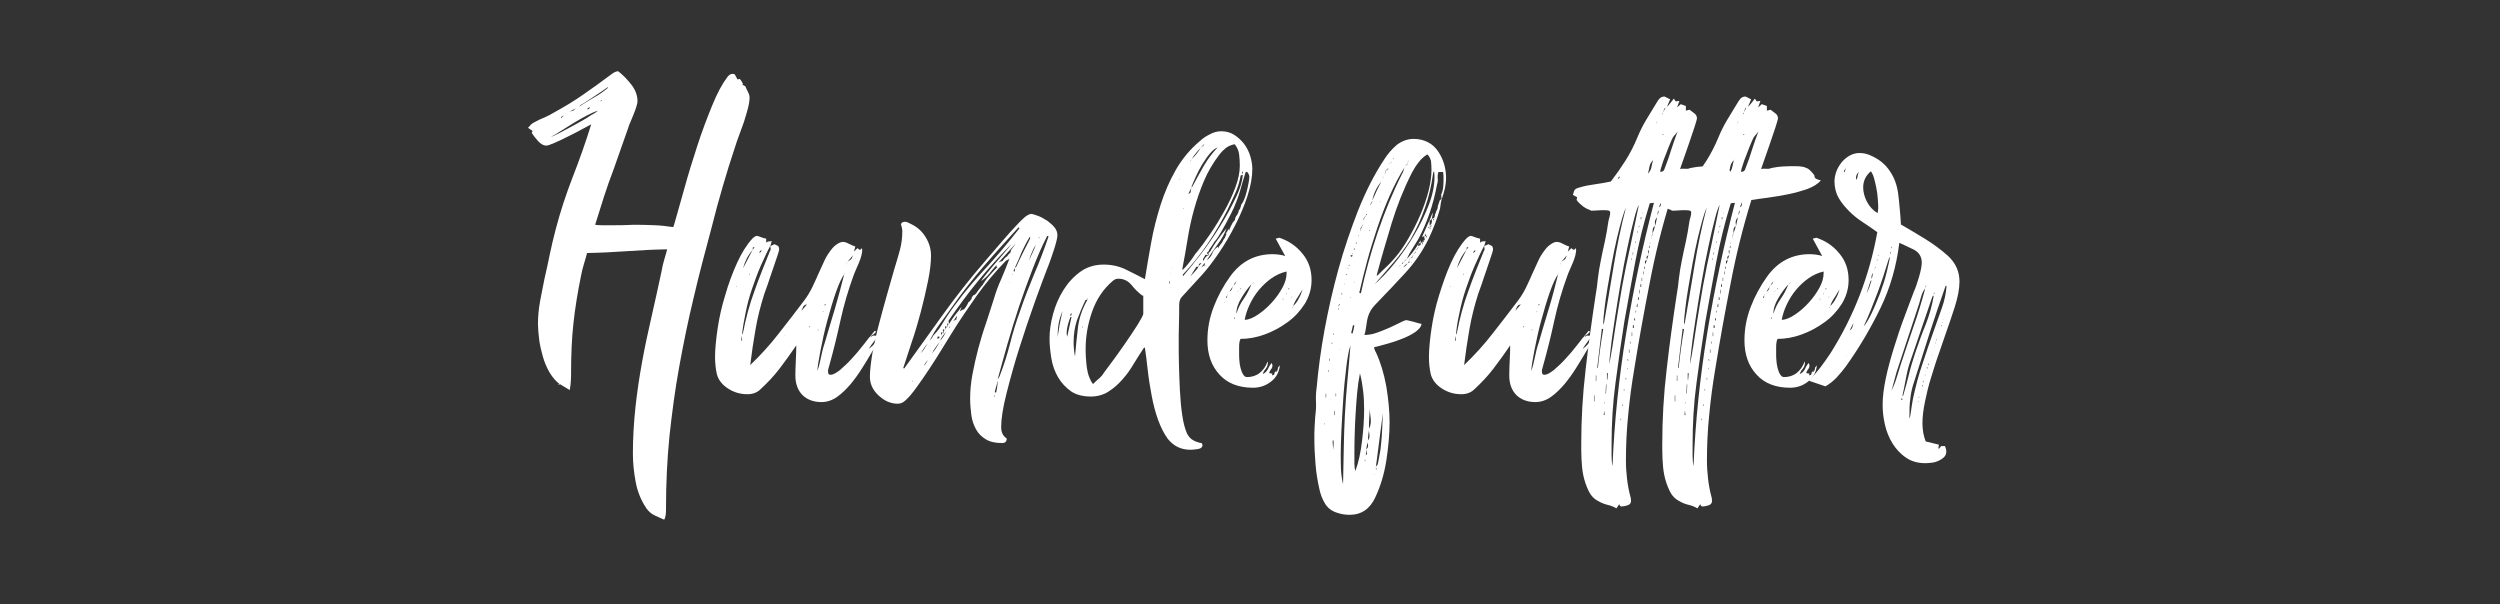 <?xml version="1.0" encoding="utf-8"?>
<!-- Generator: Adobe Illustrator 22.1.0, SVG Export Plug-In . SVG Version: 6.00 Build 0)  -->
<svg version="1.1" id="Ebene_1" xmlns="http://www.w3.org/2000/svg" xmlns:xlink="http://www.w3.org/1999/xlink" x="0px" y="0px"
	 viewBox="0 0 1080 261" style="enable-background:new 0 0 1080 261;" xml:space="preserve">
<rect x="0" y="0" width="1080" height="261" fill="#333333" stroke="none"/>
<style type="text/css">
	.st0{fill:#FFFFFF;}
</style>
<g>
	<path class="st0" d="M241.7,165.9c-1.6-1.2-3-2.9-4.3-5c-1.2-2.1-2.2-4.4-2.9-6.9c-0.7-2.5-1.3-5-1.6-7.5c-0.3-2.5-0.5-4.7-0.5-6.6
		c0-3.1,0.3-6.3,0.9-9.7c0.6-3.3,1.3-6.5,1.9-9.7c0.8-3.5,1.6-7,2.3-10.6c0.7-3.5,1.6-7,2.5-10.6c2-7.7,4.5-15.3,7.4-22.8
		c2.9-7.4,5.6-15,8-22.8c-0.7,0.4-2,1.1-3.9,2.1c-1.9,1-3.9,2.1-6,3.1c-2.1,1.1-4.1,2-5.9,2.8c-1.8,0.8-3,1.2-3.6,1.2
		c-1.2,0-2.4-0.7-3.6-2c-1.2-1.4-2.1-2.5-2.7-3.5l0.4-0.8l-2-1.4c0.4-0.4,0.8-0.8,1.1-1.2c0.3-0.4,0.8-0.7,1.3-1
		c1.5-0.8,3-1.6,4.6-2.2c1.6-0.7,3.1-1.5,4.6-2.4c4.2-2.3,8.3-4.8,12.2-7.5c3.9-2.7,7.9-5.6,11.8-8.5c0.5-0.4,1.1-0.8,1.6-1.1
		c0.5-0.3,1.1-0.5,1.8-0.5c1.9,1.5,3.8,3.4,5.6,5.7c1.8,2.3,2.7,4.7,2.7,7.3c0,0.5-0.2,1.3-0.5,2.3c-0.3,1-0.7,2.1-1.2,3.3
		c-0.5,1.2-0.9,2.3-1.4,3.4c-0.5,1.1-0.8,1.9-0.9,2.4l-6.3,17.9c-1.5,3.9-2.9,7.9-4.2,11.9c-1.3,4-2.5,8-3.8,12.1
		c0.4,0.1,1.4,0.2,3,0.2c1.6,0,3.4,0,5.4,0c2,0,3.8,0,5.6-0.1c1.8-0.1,3-0.1,3.9-0.1c2.7,0,5.3,0.1,7.9,0.2c2.6,0.1,5.2,0.4,7.9,0.8
		c0.3-0.5,0.5-1.4,0.8-2.4c1.1-3.8,2.4-8.6,4.1-14.5c1.6-5.9,3.5-11.9,5.5-18.1c2-6.2,4.2-12,6.4-17.4c2.2-5.4,4.4-9.5,6.6-12.4
		c0.7-0.9,1.4-1.4,2.2-1.4c0.4,0,0.7,0.1,1,0.2l1.2,2.2l1-0.2c0.4,0.4,0.9,1.2,1.4,2.2l-0.4,0.2l1.4,0.8c0.3,0.7,0.6,1.5,1.1,2.4
		c0.5,0.9,0.7,1.8,0.7,2.4c0,1.2-0.2,2.8-0.7,4.7c-0.5,1.9-1.1,3.8-1.7,5.8c-0.7,2-1.4,3.9-2.1,5.8c-0.7,1.9-1.3,3.5-1.7,4.9
		c-1.9,5.7-3.7,11.4-5.4,17.3c-1.7,5.8-3.3,11.7-4.8,17.7c-2.8,10.4-5.5,20.6-7.8,30.5c-2.4,9.9-4.4,19.8-6.2,29.7
		c-1.8,9.9-3.1,19.8-4.2,29.9c-1,10-1.5,20.4-1.5,31.3c0,0.8,0,1.7-0.1,2.5c-0.1,0.9-0.3,1.7-0.7,2.3c-1.5-0.7-2.9-1.3-4.2-1.9
		c-1.3-0.6-2.4-1.6-3.4-2.9c-2.3-3.4-3.9-7.2-4.7-11.5c-0.8-4.3-1.2-8.4-1.2-12.3c0-6.6,0.4-13.3,1.1-19.9
		c0.7-6.6,1.7-13.2,2.9-19.8c1.2-6.6,2.6-13.1,4.1-19.6c1.5-6.5,2.9-13,4.3-19.5c0.3-1.6,0.6-3.2,1.1-4.8c0.5-1.6,0.9-3.1,1.3-4.6
		c-5.8,0.1-11.6,0.4-17.3,0.8c-5.7,0.4-11.4,0.7-17.3,0.8c-0.4,1.6-0.9,3.3-1.4,4.9c-0.5,1.6-0.9,3.3-1.2,4.9
		c-1.5,7.3-2.6,14.2-3.3,20.7c-0.7,6.5-1,13.4-1,20.7c0,1.2,0,2.5-0.1,4c-0.1,1.4-0.2,2.7-0.5,4l-4.3-2.6v0.2h-0.6V165.9z
		 M258.2,47.8c-1.2,0.4-2.7,1.1-4.5,2c-1.8,0.9-3.6,2-5.5,3.1c-1.9,1.2-3.8,2.3-5.6,3.5c-1.8,1.2-3.4,2.1-4.6,2.7
		c0.5-0.1,1.9-0.7,4-1.8c2.1-1.1,4.3-2.3,6.7-3.6c2.4-1.3,4.5-2.5,6.4-3.8C257,48.9,258.1,48.1,258.2,47.8z M243.6,49.9
		c-0.3,0.1-0.5,0.3-0.8,0.4c-0.3,0.1-0.4,0.3-0.4,0.6v0.2L243.6,49.9z M247.6,47.8l1.2-1c-0.9,0.4-1.9,0.9-2.8,1.6
		c0.3-0.1,0.5-0.3,0.8-0.4C247.1,47.9,247.4,47.8,247.6,47.8z M262.7,37.9l-0.2-0.2c-0.4,0.3-1.2,0.8-2.3,1.6
		c-1.2,0.8-2.3,1.6-3.6,2.4c-1.2,0.8-2.4,1.6-3.5,2.3c-1.1,0.7-1.8,1.2-2.2,1.3l-0.8,0.8c2.2-1.4,4.3-2.7,6.5-4
		C258.7,41,260.8,39.5,262.7,37.9z M254.7,46.2l-1.2,1h0.4c0.5,0,0.8-0.3,0.8-0.8V46.2z M260,43.6l-0.2-0.4l-0.4,0.6L260,43.6z"/>
	<path class="st0" d="M377.9,142.9l0.6,0.4c-0.3,0.4-0.6,0.7-1,1c-0.4,0.3-0.8,0.5-1.2,0.8v0.4h0.2v-0.2c0.4-0.3,0.9-0.4,1.5-0.3
		c0.6,0.1,1,0,1.3-0.3c-0.5,1.1-1.2,2.1-1.9,3c-0.7,0.9-1.5,2-2.1,3c1.2-0.8,2.2-1.8,3-3l0.2,0.2v-0.2h-0.2l0.8-1.4
		c0-0.9,0.3-1.8,1-2.4l0.8,0.6c-0.7,1.5-1.4,2.9-2.2,4.2c-0.8,1.3-1.6,2.6-2.4,4c-1.1,1.9-2.4,4-3.9,6.4c-1.5,2.4-3.1,4.6-4.9,6.8
		c-1.8,2.1-3.7,4-5.8,5.5c-2.1,1.5-4.4,2.3-6.8,2.3c-3.5,0-6.3-1.1-8.3-3.1c-2-2.1-3-4.9-3-8.4c0-2.2,0.1-4.3,0.2-6.5
		c0.1-2.2,0.2-4.3,0.2-6.5c-2.3,3.4-4.7,6.7-7.2,10c-2.5,3.3-5.3,6.2-8.2,8.9c-1.5,1.5-3.4,2.2-5.7,2.2c-3.3,0-6.2-0.9-8.9-2.8
		c-2.3-1.6-3.7-3.6-4.3-5.8c-0.5-2.2-0.8-4.7-0.8-7.4c0-3.4,0.4-7.5,1.1-12.3c0.7-4.8,1.8-9.7,3.3-14.5c1.4-4.9,3.1-9.5,5.1-13.9
		c2-4.4,4.2-7.9,6.6-10.5c0.8-0.8,1.5-1.2,2-1.2c0.3,0,0.8,0.2,1.6,0.5c0.8,0.3,1.6,0.6,2.4,0.7v1.8c0.3-0.4,0.7-0.6,1.2-0.6
		c0.5,0,0.9-0.1,1.2-0.2l-0.6,2.2l1.8-0.8l1.6,0.8c0.3,0.5,0.4,1,0.4,1.4c0,0.4-0.3,1.5-0.9,3.2c-0.6,1.8-1.3,3.7-2,5.9
		c-0.7,2.2-1.5,4.2-2.1,6.2c-0.7,2-1.2,3.3-1.4,3.9c-1.6,5-2.9,10.1-3.8,15.3c-0.9,5.2-1.7,10.4-2.3,15.5c4.5-4.3,8.6-8.8,12.3-13.6
		c3.7-4.7,7.4-9.5,11.1-14.4c1.2-1.6,2.3-3.4,3.3-5.4c0.9-2,1.9-3.9,2.7-5.9c0.9-2,1.8-3.9,2.7-5.9c0.9-2,2.1-3.7,3.5-5.4
		c0.4-0.5,1.1-1.1,2-1.7c0.9-0.6,1.8-0.9,2.4-0.9c0.8,0,1.7,0.3,2.6,0.8c0.9,0.5,1.9,0.9,2.8,1.2l-0.6,2.2l1.4-1.4h0.4
		c0.1,0.4,0.5,0.6,1,0.6l0.6-0.8v0.4c0,0.1,0.1,0.2,0.2,0.2c0,1.6-0.5,3.5-1.4,5.7c-0.9,2.2-1.8,4-2.4,5.7
		c-2.3,6.3-4.2,12.8-5.6,19.2s-3,13-4.8,19.4c0,0.1-0.1,0.5-0.3,1.1c-0.2,0.6-0.3,1-0.3,1.1c0,0.4,0,0.8,0.1,1.3
		c0.1,0.5,0.4,0.7,1.1,0.7c0.9,0,2.2-0.7,3.9-2c1.6-1.4,3.3-2.9,5-4.8c1.7-1.8,3.3-3.7,4.7-5.5c1.4-1.8,2.5-3.1,3.1-4v0.2l0.6-0.8
		l-0.2,0.2L377.9,142.9z M318.3,123.8v-0.2h-0.2v0.2H318.3z M320.2,147l0.4,0.2c0-0.9-0.1-1.7-0.2-2.2
		C320.4,145.9,320.3,146.6,320.2,147z M320.6,144.5c0.3-0.3,0.4-0.5,0.4-0.8c1.2-6.2,2.8-12.2,4.9-17.9c2-5.7,4.3-11.4,6.7-17.3
		c0.3-0.4,0.4-0.8,0.3-1.2c-0.1-0.4-0.1-0.8-0.1-1.2c-1.4,2.6-2.7,5.5-4.1,8.6c-1.4,3.2-2.6,6.5-3.8,10c-1.2,3.5-2.1,6.9-2.8,10.4
		C321.4,138.6,320.8,141.7,320.6,144.5z M321,115.9l4.1-7.9C323.1,110.3,321.8,112.9,321,115.9z M323.8,118.7h0.2v-0.6
		C323.9,118.3,323.8,118.5,323.8,118.7z M325,108c0.3-0.3,0.4-0.5,0.5-0.6c0.1-0.1,0.2-0.3,0.5-0.4l-0.4-0.2c-0.3,0-0.4,0.1-0.4,0.4
		C325.2,107.4,325.2,107.7,325,108z M328.1,109.4c0.5-0.5,0.9-0.9,1-1.2h-0.2C328.4,108.2,328.1,108.6,328.1,109.4z M331.7,114.9
		h0.2v-0.2L331.7,114.9z M334,109.4v0.2h0.2L334,109.4z M338.7,145l0.2,0.2V145H338.7z M348.6,131.5c-0.8,0.1-1.4,0.5-1.6,1
		c-0.3,0.5-0.5,1.2-0.8,1.8L348.6,131.5z M350,140.9c-0.1,0-0.3,0.1-0.4,0.2l0.2,0.4L350,140.9z M364.7,118.5
		c-1.1,1.5-2.3,4.1-3.6,7.8c-1.3,3.7-2.5,7.8-3.7,12.2c-1.2,4.4-2.1,8.6-2.9,12.7c-0.8,4.1-1.3,7.1-1.4,9.1c0.7-2,1.2-4.1,1.6-6.1
		c0.4-2,0.9-4.1,1.6-6.1c1.5-5,2.9-10,4.4-14.8C362.1,128.5,363.4,123.6,364.7,118.5z M353.5,142.3h-0.2v0.4h0.2V142.3z
		 M355.7,134.4h-0.2v0.6L355.7,134.4z M356.7,131.5c-0.1-0.1-0.3-0.2-0.4-0.2v0.8L356.7,131.5z M364.9,118.1h-0.2v0.4
		C364.7,118.4,364.7,118.3,364.9,118.1z M365.9,114.1v-0.4c0,0.1,0,0.2-0.1,0.2c-0.1,0-0.1,0.1-0.1,0.2H365.9z M366.1,113.1
		c0.9-0.7,1.5-1,1.6-1.1c0.1-0.1,0.4-0.6,0.8-1.7L366.1,113.1z M369.5,111.8l0.2-0.2h-0.2V111.8z M373.4,154.1v-0.2l-0.2,0.2H373.4z
		"/>
	<path class="st0" d="M387.8,174.4c-3,0-5.7-1.2-8.2-3.5c-2.5-2.3-3.8-5-3.8-8.1c0-2.7,0.4-6.1,1.1-10.3c0.8-4.1,1.7-8.4,2.9-12.8
		c1.2-4.4,2.3-8.7,3.5-12.8c1.2-4.1,2.2-7.6,3-10.5c0.8-2.6,1.6-5.3,2.4-8.2c0.8-2.9,1.1-5.7,1.1-8.4c0-0.5-0.1-1-0.2-1.5
		c-0.1-0.5-0.3-1-0.4-1.5c0.3-0.7,0.9-1,2-1c0.3,0,0.7,0.2,1.4,0.5c0.7,0.3,1.1,0.6,1.4,0.7c2.4,1.2,4.4,3,5.9,5.5
		c1.5,2.4,2.3,5.1,2.3,7.9c0,3-0.4,6.6-1.3,11c-0.9,4.3-1.9,8.8-3.1,13.3c-1.2,4.5-2.5,9-4,13.3c-1.4,4.3-2.6,8-3.6,11l0.4,0.2
		c5.7-7.9,11.3-15.7,16.9-23.5c5.6-7.8,11.5-15.3,17.9-22.7c2.4-2.8,4.9-5.7,7.3-8.5s4.9-5.6,7.5-8.3c0.8-0.8,1.6-1.6,2.4-2.3
		c0.8-0.7,1.8-1.3,2.8-1.5c0.9,0.1,2.1,0.5,3.4,1c1.3,0.5,2.5,1.3,3.8,2.1c1.2,0.9,2.2,1.8,3,2.8c0.8,1,1.2,2.1,1.2,3.4
		c0,0.7-0.2,1.6-0.5,2.8c-0.3,1.2-0.7,2.5-1.2,4c-0.5,1.4-0.9,2.8-1.4,4.1c-0.5,1.3-0.8,2.3-1.1,2.9c-1.4,3.5-3.2,8.5-5.5,14.8
		c-2.3,6.4-4.5,13-6.7,19.9c-2.2,6.9-4,13.5-5.6,19.8c-1.6,6.3-2.3,11.1-2.3,14.5c0,2.3,0.8,3.9,2.4,4.9c0,1.4-0.7,2-2,2
		c-2.8,0-5.2-0.5-7-1.6c-1.8-1.1-3.3-2.5-4.3-4.4c-1-1.8-1.7-3.9-2-6.2c-0.3-2.3-0.5-4.7-0.5-7.1c0-3.3,0.3-6.7,1-10.4
		c0.7-3.7,1.5-7.3,2.5-11.1c1-3.7,2.1-7.4,3.4-11.1c1.2-3.7,2.3-7,3.3-10.2c0.9-3.1,2-6.1,3.3-8.9c1.2-2.8,2.4-5.8,3.5-8.7
		c-0.3,0.3-0.6,0.5-0.9,0.6c-0.3,0.1-0.6,0.3-0.9,0.6c-4.5,4.6-8.6,9.6-12.4,14.9c-3.8,5.4-7.4,10.7-10.8,16.2
		c-1.1,1.8-2.5,4-4.2,6.8c-1.7,2.8-3.5,5.6-5.4,8.5c-1.9,2.9-3.8,5.6-5.6,8.1c-1.8,2.5-3.4,4.4-4.8,5.6
		C390.1,174,389,174.4,387.8,174.4z M394.1,165.1l0.4-0.8C394.2,164.5,394.1,164.8,394.1,165.1z M400.8,148.4
		c-0.7,0.7-1.3,1.4-1.7,2.1c-0.5,0.7-0.9,1.5-1.3,2.1c0.7-0.7,1.2-1.4,1.6-2.1C399.8,149.8,400.3,149.1,400.8,148.4z M399.2,158
		l0.8-1c0.1-0.3,0.3-0.5,0.4-0.7c0.1-0.2,0.3-0.4,0.4-0.7c-0.3,0.3-0.6,0.6-0.9,1.1C399.6,157.1,399.3,157.5,399.2,158z
		 M400.4,154.1l-0.2,0.2C400.3,154.3,400.4,154.2,400.4,154.1z M402.6,146c0.3-0.7,0.6-1.1,0.9-1.4c0.3-0.3,0.7-0.7,1.1-1.2
		c0.8-0.9,1.5-1.9,2.1-2.9s1.3-2.1,1.9-3.1c4.6-6.9,9.7-13.3,15.2-19.3c5.6-6,10.9-12.2,16-18.7l0.6-0.8l-0.4-0.4
		c-5.1,5.6-10.2,11.2-15.1,16.9c-4.9,5.7-9.6,11.7-13.9,17.9c-1.6,2.3-3.3,4.6-5,6.9c-1.7,2.3-3.1,4.7-4.4,7.3L402.6,146z
		 M402.2,151.7v-0.2l-0.2,0.2H402.2z M402.6,152.7c0.7-0.8,1.3-1.6,1.8-2.4c0.5-0.8,1.1-1.7,1.6-2.6
		C404.5,149.5,403.3,151.2,402.6,152.7z M405.7,145.4h-0.6c0,0.3-0.1,0.5-0.4,0.8h1l0.2-0.6L405.7,145.4z M408.7,143.1
		c-0.4,0.7-0.9,1.4-1.4,2c-0.5,0.7-0.9,1.4-1.2,2.2C407.3,145.9,408.2,144.5,408.7,143.1z M406.9,143.7l-0.4-0.2v0.6
		c0,0.3,0.1,0.5,0.2,0.6c0.1-0.1,0.2-0.4,0.2-0.8h0.8C407.6,143.8,407.3,143.7,406.9,143.7z M406.5,148.8v0.4l0.2-0.2L406.5,148.8z
		 M407.7,142.3h-0.4v0.4c0,0.3,0.1,0.5,0.2,0.6v0.4c0,0.1,0.1,0.2,0.2,0.2v-1.2c0.3,0,0.5-0.1,0.6-0.2h-0.4
		C407.8,142.5,407.7,142.4,407.7,142.3z M408.7,141.1l-0.4-0.2v0.6c0,0.4,0.1,0.7,0.2,0.8c0-0.7,0.3-1,0.8-1
		C409.2,141.2,409,141.1,408.7,141.1z M409.4,139.7h-0.2v0.4c0.1,0.3,0.2,0.7,0.2,1.2c0.1-0.3,0.2-0.7,0.2-1.2l0.4-0.2h-0.4
		C409.4,139.9,409.4,139.8,409.4,139.7z M410.2,141.5l0.2-0.8l-0.6,1.2L410.2,141.5z M419.7,128.7l0.8-1.2h0.4l1-1
		c0.1-0.3,0.5-0.8,1.2-1.7c0.7-0.9,1.1-1.5,1.4-1.7c0.1-0.3,0.5-0.8,1-1.6c0.5-0.8,1.2-1.6,1.9-2.4c0.7-0.8,1.5-1.6,2.1-2.3
		c0.7-0.7,1.1-1.2,1.4-1.3l-0.4-0.2v-0.8c-1.1,1.2-2.1,2.4-3.1,3.7c-1,1.2-2.2,2.3-3.6,3.3c0.3-0.5,1-1.6,2.2-3
		c1.2-1.5,2.5-3.1,4-4.8c1.4-1.7,2.8-3.3,4.2-4.9c1.4-1.6,2.3-2.7,2.8-3.4c-5.1,5.1-10,10.5-14.4,15.9c-4.5,5.5-8.7,11.2-12.8,17.2
		v0.6l0.2,0.8c0.9-1.5,1.8-2.7,2.6-3.8c0.8-1,1.8-2.2,2.8-3.6c-0.3,0.8-0.5,1.5-0.8,2l1.4-0.8h0.4c0.4-0.5,0.8-1,1.1-1.5
		c0.3-0.5,0.6-1,0.9-1.7l0.6-0.4c0.3-0.5,0.5-0.9,0.8-1L419.7,128.7z M413.4,136.4l-1.6,2.4c0.3-0.3,0.7-0.5,1.2-0.8v-0.2
		C413.3,137.6,413.4,137.1,413.4,136.4z M413.4,137.8l-0.2,0.2v0.4C413.3,138.3,413.4,138.1,413.4,137.8z M429.5,171.4h0.2v-0.6
		h-0.2V171.4z M431.1,164.3l-1.4,5.1l0.6,0.2c0.3-0.9,0.4-1.8,0.5-2.6C430.9,166.1,431,165.2,431.1,164.3z M453,102.1l-0.6-0.2
		c-2.2,4.3-4.3,9.1-6.3,14.3c-2,5.2-4,10.6-5.8,16s-3.5,11-5.1,16.5c-1.6,5.5-2.9,10.5-4.2,15.1c0.3-0.3,0.5-0.7,0.8-1.2
		c1.8-4.6,3.3-9.3,4.5-14c1.2-4.7,2.6-9.4,4.3-14c1.9-5.6,4-11,6.2-16.3C449.1,113.1,451.1,107.6,453,102.1z M432.9,112.9
		c0.4-0.4,0.7-0.8,1-1.2c0.3-0.4,0.7-0.7,1.2-1c0.3-0.5,0.6-0.9,1-1.2c0.4-0.3,0.6-0.7,0.6-1.4l2.2-3l-7.9,8.7
		c0.3-0.3,0.5-0.5,0.8-0.6C432.2,112.9,432.5,112.9,432.9,112.9z M436.2,122.2l0.2-0.2h-0.2V122.2z M437.6,118.3
		c0,0.1,0,0.2-0.1,0.2c-0.1,0-0.1,0.1-0.1,0.2h0.2V118.3z M438.4,115.7l-0.6,1.4l0.6,0.2V115.7z M438.4,115.7l0.6-0.4
		c0.9-2,1.9-4.1,2.9-6.1c1-2,2.1-4.1,3.1-6.1v-1c-1.4,2.2-2.5,4.4-3.6,6.7C440.5,111.1,439.5,113.4,438.4,115.7z M447.5,105.7
		c-0.7,1.1-1.3,2.2-1.7,3.3c-0.5,1.1-0.9,2.2-1.3,3.5c0.5-1.1,1.1-2.2,1.6-3.4C446.7,107.9,447.1,106.8,447.5,105.7z M449,102.5
		l-0.2-0.2v0.8L449,102.5z"/>
	<path class="st0" d="M519.3,191.5v0.4c0,0.1,0.1,0.2,0.2,0.2c0,1.1-0.7,1.7-2.1,1.9c-1.4,0.2-2.5,0.3-3.1,0.3
		c-4.1,0-7.3-1.6-9.8-4.7c-1.6-2.2-3-4.9-4.2-8.2c-1.2-3.3-2.1-6.8-2.8-10.6c-0.7-3.7-1.3-7.4-1.7-11.1c-0.4-3.7-0.8-6.8-1.2-9.5
		h-0.4c-1.5,2.2-2.9,4.5-4.4,6.9c-1.4,2.4-3,4.7-4.9,6.8c-1.8,2.1-3.9,3.9-6.1,5.3c-2.2,1.4-4.8,2.1-7.6,2.1c-3.5,0-6.4-0.8-8.6-2.3
		c-2.2-1.6-4.1-3.6-5.5-6c-1.4-2.4-2.4-5.1-2.9-8.1c-0.5-3-0.8-5.9-0.8-8.7c0-3.3,0.5-6.7,1.5-10.5c1-3.7,2.5-7.2,4.5-10.4
		c2-3.2,4.4-5.8,7.3-7.9c2.9-2.1,6.3-3.1,10.1-3.1c3.4,0,6.5,0.7,9.3,2c2.8,1.4,5.7,2.8,8.5,4.3c0.8-5,1.7-10.3,2.7-15.8
		c1-5.6,2.4-11,4.1-16.4c1.7-5.3,3.9-10.4,6.6-15.1c2.7-4.7,6.2-8.9,10.4-12.4c1.2-1.1,2.6-2.1,4.3-2.9c1.6-0.9,3.3-1.3,4.9-1.3
		c2,0,3.9,0.5,5.5,1.5c1.6,1,3,2.3,4.3,3.9c1.2,1.6,2.1,3.3,2.7,5.3c0.6,2,0.9,3.8,0.9,5.6c0,3.5-0.7,7.4-2.1,11.7
		c-1.4,4.3-3.2,8.5-5.3,12.6c-2.1,4.1-4.4,8.1-7,11.9c-2.6,3.8-5,7-7.3,9.5l-8.7,9.5c-0.8,0.8-1.2,2-1.2,3.7c0,2.7,0,5.5-0.1,8.3
		c-0.1,2.8-0.1,5.6-0.1,8.3c0,2.3,0,5.3,0.1,8.8c0.1,3.6,0.2,7.3,0.4,11.1c0.2,3.8,0.5,7.4,1,10.8c0.5,3.4,1.2,6.1,2.1,8.1
		c0.7,1.4,1.6,2.3,2.7,2.9C516.5,190.8,517.8,191.2,519.3,191.5z M459,134.4c-0.8,1.9-1.4,3.8-1.7,5.6s-0.4,3.7-0.4,5.6
		c0.3-1.9,0.6-3.8,0.9-5.6C458.2,138.1,458.6,136.3,459,134.4z M462.4,137c-0.4,1.1-0.8,2.2-1.1,3.4c-0.3,1.2-0.5,2.3-0.5,3.6
		c0,0.3,0,0.5,0.1,0.8c0.1,0.3,0.1,0.5,0.1,0.8l1.9-8.7L462.4,137z M463,135.4c-0.4,0-0.6,0.2-0.6,0.6v0.2l0.2,0.4
		C462.8,136.1,463,135.7,463,135.4z M469.9,129.3l-1,0.4c-1.5,3.1-2.7,6.1-3.7,8.8c-0.9,2.8-1.4,5.9-1.4,9.4c0,2,0.2,4.1,0.6,6.1
		c0.4-4.3,0.8-8.6,1.3-12.7C466.2,137.3,467.6,133.2,469.9,129.3z M467.5,141.5h0.2v-0.4h-0.2V141.5z M493.9,127.7h-0.4
		c-1.6-1.2-3.2-2.7-4.7-4.6c-1.5-1.8-3.4-2.7-5.7-2.7c-0.8,0-1.6,0.3-2.2,0.8c-4.2,3.5-7.2,8-9.1,13.4c-1.9,5.4-2.8,10.8-2.8,16
		c0,1.1,0,2.3,0.1,3.8c0.1,1.4,0.2,2.8,0.4,4.3c0.2,1.4,0.5,2.8,1,4.1c0.5,1.3,1,2.3,1.7,3.1c0.7-0.7,1.3-1.3,1.9-1.8
		c0.6-0.5,1.3-1.1,1.9-1.8c0.5-0.8,1.8-2.5,3.8-5.2c2-2.6,4-5.5,6.1-8.5c2.1-3,4-5.9,5.6-8.4c1.6-2.6,2.4-4.1,2.4-4.7V127.7z
		 M469.7,128.7h-0.2c0,0.1,0.1,0.3,0.2,0.4V128.7z M505.4,121.4h-0.2v1.2h0.2V121.4z M505.7,118.1l0.2-0.2h-0.2V118.1z M506.1,115.9
		h0.2v-0.2L506.1,115.9z M509.5,77.5v-0.4c0,0.1,0,0.2-0.1,0.2c-0.1,0-0.1,0.1-0.1,0.2H509.5z M510.7,116.5c0.3,0,0.7-0.3,1.3-1
		c0.6-0.7,1.3-1.5,1.9-2.3c0.7-0.9,1.3-1.7,1.8-2.5c0.5-0.8,0.9-1.4,1.2-1.6c1.8-2.2,3.7-4.8,5.9-8c2.2-3.2,4.2-6.5,6.1-9.9
		c1.9-3.4,3.5-6.8,4.8-10.3c1.3-3.5,1.9-6.6,1.9-9.4c0-1.6-0.1-3.2-0.3-4.8c-0.2-1.6-0.8-3-1.9-4.4c-1.5,0.3-2.7,0.8-3.8,1.6
		c-1,0.8-2,1.8-2.9,3c-2.7,3.5-4.9,7.3-6.6,11.3c-1.7,4-3.1,8.1-4.3,12.4c-1.2,4.3-2.1,8.6-2.8,13
		C512.3,108,511.5,112.3,510.7,116.5z M536.9,74.2h-0.4l0.4,1.4c-0.7,0-1,0.2-1,0.5c0,0.3-0.1,0.7-0.2,1.1c-0.5,2.3-1.3,4.6-2.3,6.8
		c-1,2.2-2.1,4.4-3.1,6.6c-2.6,5.1-5.5,10.1-8.6,14.7c-3.2,4.7-6.7,9.1-10.7,13.3v0.8c1.9-2.2,4.3-5.2,7.3-9c3-3.9,5.9-8,8.6-12.4
		c2.8-4.4,5.1-8.7,7.1-12.9c2-4.2,2.9-7.7,2.9-10.4V74.2z M511.5,90.3v-0.4l-0.2,0.2C511.3,90.2,511.4,90.3,511.5,90.3z M513.4,83.8
		c0.7-0.3,1-0.6,1-1.1c0-0.5,0.1-1,0.4-1.5C514.3,81.8,513.8,82.7,513.4,83.8z M514.2,69.8l0.6-1C514.4,69.2,514.2,69.5,514.2,69.8z
		 M517.8,115.1c-0.3,0.1-0.6,0.2-1,0.2l-2.6,4.1c0.4-0.4,1.1-1.1,2-2.1C517.2,116.2,517.7,115.5,517.8,115.1z M514.8,121.8h-0.2v0.4
		C514.6,122.1,514.7,121.9,514.8,121.8z M514.8,80.5v0.6c0.1-0.3,0.3-0.5,0.4-0.7c0.1-0.2,0.3-0.4,0.4-0.7c1.5-2.8,3-5.6,4.6-8.3
		c1.6-2.7,3.5-5.3,5.8-7.7c-1.1,0.4-2.2,1.3-3.4,2.7c-1.2,1.4-2.2,3-3.3,4.7c-1,1.7-1.9,3.4-2.7,5.2C515.8,78,515.2,79.5,514.8,80.5
		z M518.7,63.9c-0.7,0.7-1.4,1.4-2,2.2c-0.7,0.8-1.3,1.7-1.8,2.6C516.3,67.3,517.6,65.7,518.7,63.9z M518.7,114.1
		c0.1,0,0.2,0,0.2-0.1c0-0.1,0.1-0.1,0.2-0.1l-0.6-0.2l-0.6,0.4v1C518.1,114.5,518.4,114.2,518.7,114.1z M518.7,63.9l1.6-1.4h-0.4
		L518.7,63.9z M518.9,115.5l1.6-1c-0.1-0.3-0.2-0.4-0.1-0.5c0.1-0.1,0.1-0.2,0.1-0.5L518.9,115.5z M522.1,110.4
		c-0.1-0.1-0.4-0.2-0.8-0.2l-0.4-0.2c-0.3,0.3-0.5,0.6-0.6,0.9c-0.1,0.3-0.3,0.6-0.6,0.9v1c0.3-0.4,0.6-0.9,1-1.5
		S521.6,110.4,522.1,110.4z M520.5,115.1l0.2-0.6h-0.2V115.1z M522.1,110.4v-1.2l0.6-0.4c1.1-1.9,2.2-3.7,3.4-5.3
		c1.1-1.6,2.4-3.3,3.8-4.9c-0.9,2.4-2.2,4.8-3.9,7c-1.6,2.2-3.2,4.5-4.7,6.8c1.1-0.7,1.9-1.7,2.4-2.9c0.5-1.3,1.4-2.3,2.4-2.9
		l0.2,0.8l0.2-0.8c0.3-0.3,0.5-0.6,0.7-0.9c0.2-0.3,0.4-0.6,0.7-0.9l0.4-0.8c0.3-0.5,0.5-0.9,0.8-1.2l0.4-1l0.4-0.8h-0.4l1.4-2.2
		l0.2,1c0-0.5,0.1-1,0.3-1.4s0.4-0.9,0.7-1.4l0.4-0.8l1-1.2c0-0.7,0.3-1.4,0.8-2c0.5-0.7,0.8-1.4,0.8-2l0.6-0.8l0.6-2
		c0.4-0.4,0.8-1.1,1.2-2.1s0.8-2.2,1.1-3.5c0.3-1.3,0.6-2.5,0.8-3.7c0.2-1.1,0.3-2,0.3-2.5c0-0.4-0.1-0.8-0.3-1.2s-0.4-0.7-0.7-1
		l-0.6,0.2c-0.8,2.6-1.6,5.1-2.3,7.7c-0.7,2.6-1.7,5.1-2.7,7.5c-0.8,1.8-2,4.1-3.6,7.1c-1.6,3-2.9,5.2-4,6.7l-1,1.2
		c-0.3,0.5-0.7,1.3-1.4,2.2c-0.7,0.9-1,1.6-1,1.8l-0.6,0.4v0.4C521.7,109.7,521.8,110.1,522.1,110.4z"/>
	<path class="st0" d="M566.6,121c0,3.7-1,7-2.9,10.2c-2,3.1-4.4,5.8-7.5,8c-3,2.2-6.3,4-9.9,5.3c-3.6,1.3-7,1.9-10.4,1.9
		c-0.4,0.8-0.6,1.9-0.6,3.4c0,1.4,0,2.5,0,3.4c0,0.5,0,1.4,0.1,2.4c0.1,1.1,0.2,2.2,0.5,3.3c0.3,1.1,0.6,2,1.1,2.8
		c0.5,0.8,1,1.2,1.7,1.2c2.1,0,4-0.6,5.5-1.8c1.5-1.2,2.6-2.8,3.3-4.7l0.2-0.2v0.6c0,0.9-0.3,1.8-0.9,2.5c-0.6,0.7-1.1,1.5-1.3,2.3
		c1.1-0.5,1.8-1.3,2.2-2.1c0.4-0.9,0.9-1.8,1.6-2.7c0.3,0.5,0.4,0.9,0.4,1c0,0.7-0.2,1.3-0.6,1.7c-0.4,0.5-0.7,1.1-0.8,1.7l1.4,0.2
		l-0.2,0.6l0.4,0.2V162h0.6l-0.2-0.4h0.2l0.2-0.8h0.2l0.4-0.8v0.8c0.5-0.5,0.8-1.2,0.8-2l0.8-1c-0.3,3-1.6,5.4-3.9,7.1
		c-2.3,1.8-4.9,2.6-7.7,2.6c-6.2,0-11.1-1.9-14.5-5.7c-3.5-3.8-5.2-8.7-5.2-14.8c0-4.9,0.9-9.7,2.7-14.4c1.8-4.7,4.2-9.1,7-13
		c4.6-6.5,10.8-9.8,18.5-9.8c0.9,0,1.9,0.1,2.7,0.2c0.9,0.1,1.8,0.3,2.7,0.6l-4.1-7.5l1.6-0.4c4.1,1.4,7.3,3.6,9.9,6.8
		C565.3,112.7,566.6,116.5,566.6,121z M529.2,130.5c-0.1,0-0.2,0.1-0.2,0.2h0.2V130.5z M530.2,127.5l-0.6,1l0.4,0.2L530.2,127.5z
		 M530.4,127.1l-0.2,0.2h0.2V127.1z M533.7,122.6c0-0.3,0-0.4,0.1-0.5c0.1-0.1,0.1-0.2,0.1-0.5l0.6-0.2c-0.3,0-0.5,0.1-0.6,0.2
		l-1,1.6l-0.4,0.6v0.2c-0.3,0.3-0.5,0.6-0.7,0.9c-0.2,0.3-0.4,0.7-0.7,1.1c0.7-0.3,1.1-0.9,1.4-2l0.4-0.8L533.7,122.6z M533.3,136.8
		c-0.1,0.1-0.2,0.5-0.2,1h0.2V136.8z M533.9,127.9v0.4v-0.2V127.9z M534.1,135.6c0.7-2.3,1.7-4.4,3.1-6.4c1.4-2,2.5-4.1,3.4-6.4
		c-1.4,1.5-2.9,3.5-4.3,5.9C534.8,131.1,534.1,133.4,534.1,135.6z M534.9,125.4c-0.1,0.3-0.2,0.5-0.2,0.8
		C534.8,126.1,534.9,125.9,534.9,125.4z M536.1,124.2c-0.1,0.1-0.2,0.3-0.3,0.5c-0.1,0.2-0.2,0.3-0.3,0.3h0.2
		C536,124.8,536.1,124.5,536.1,124.2z M555.8,117.3c-2.3,0.5-4.5,1.5-6.5,2.9c-2,1.4-3.8,3.1-5.4,5c-1.6,1.9-2.9,4-4,6.3
		c-1.1,2.3-1.8,4.5-2.2,6.7c1.8-0.1,3.7-0.9,5.9-2.4c2.2-1.5,4.1-3.2,5.9-5.2c1.8-2,3.3-4.1,4.5-6.3s1.8-4.3,1.8-6.2V117.3z
		 M541.4,122.2c-0.1,0-0.3,0.1-0.6,0.4l0.8-0.4V122L541.4,122.2z M554.6,128.5c-0.1,0.1-0.2,0.4-0.2,0.8l-0.6,0.4l0.6-0.2v-0.2
		L554.6,128.5z M555.6,127.3c0.3-0.5,0.4-0.9,0.4-1l-0.4,0.8V127.3z M556.6,125c0.3,0,0.4-0.1,0.4-0.4h-0.4V125z M557.9,132.8
		l-0.4,0.4L557.9,132.8z M557.9,128.5h0.2l0.2-0.6L557.9,128.5z M558.1,132.8c0.3,0,0.5-0.1,0.6-0.2
		C558.4,132.6,558.2,132.6,558.1,132.8z M562.7,125c-0.3,0.4-0.6,0.9-1,1.6c-0.4,0.7-0.8,1.4-1.3,2.1c-0.5,0.7-0.9,1.5-1.2,2.1
		c-0.3,0.7-0.5,1.2-0.5,1.4c1.1-1.1,1.9-2.2,2.5-3.5C561.8,127.7,562.3,126.4,562.7,125z"/>
	<path class="st0" d="M610.7,60c2.3,0,4.3,0.5,6.1,1.4c1.8,0.9,3.2,2.2,4.4,3.9c1.1,1.6,2,3.4,2.6,5.4c0.6,2,0.9,4,0.9,6
		c0,1.8-0.2,3.3-0.5,4.7c-0.3,1.4-0.8,2.8-1.3,4.5c-0.3,0.7-0.4,1.4-0.5,2.1c-0.1,0.7-0.2,1.5-0.3,2.1c-1.2,4.3-2.9,8.8-5.1,13.4
		c-2.7,5.4-6.1,10.3-10.1,14.6c-4,4.3-8.1,8.7-12.3,13c-1.4,1.4-2.3,2.6-2.9,3.9c-0.6,1.2-1.1,2.8-1.3,4.7c-0.1,0.8-0.3,1.7-0.4,2.5
		c-0.1,0.9-0.3,1.7-0.6,2.5c1.8,0,3.6-0.3,5.5-1c1.9-0.7,3.7-1.4,5.5-2.2c1.8-0.8,3.3-1.6,4.6-2.2c1.3-0.7,2.2-1,2.7-1
		c1.2,0.3,2.2,0.5,2.9,0.7c0.7,0.2,1.5,0.4,2.1,0.6c0.7,0.2,1.1,0.3,1.4,0.3c-0.1,1.2-1.1,2.4-2.8,3.6c-1.8,1.2-3.8,2.2-6,3
		c-2.2,0.9-4.5,1.6-6.7,2.2s-3.9,1.1-5,1.3c0.1,0.8,0.4,1.6,0.8,2.2c2,4.3,3.5,9.3,4.5,14.8c0.9,5.6,1.4,10.7,1.4,15.4
		c0,5.1-0.5,10.6-1.4,16.5c-0.9,5.8-2.5,11.1-4.7,15.8c-2.3,5.1-6,7.7-11.2,7.7c-1.9,0-3.6-0.3-5.1-0.8c-2.4-0.7-4.2-2-5.4-3.9
		c-1.2-1.9-2-4-2.5-6.3c-0.8-3.5-1.4-7.1-1.7-10.9c-0.3-3.7-0.5-7.4-0.5-11.1c0-1.6,0-3.3,0.1-4.9c0.1-1.6,0.2-3.3,0.3-4.9
		c0.3-2,0.4-4.1,0.3-6.1c-0.1-2,0-4.1,0.3-6.1c0.7-7.9,1.8-16.2,3.4-24.9c1.6-8.7,3.6-17.5,6-26.2c2.4-8.7,5.3-17.2,8.5-25.4
		c3.3-8.2,7-15.6,11.4-22.2c1.4-2.2,3.1-4.2,5.3-6.1C605.5,61,608,60,610.7,60z M572.3,182.9h-0.2c0,0.3,0.1,0.5,0.2,0.6V182.9z
		 M572.9,170.1h-0.2v1.6h0.2V170.1z M573.9,160l-0.2-0.2v0.8h0.2V160z M574.5,154.9h-0.2v1h0.2V154.9z M575.5,148.6V148h-0.2v0.6
		H575.5z M575.9,194.3c0.1-0.7,0.2-1.4,0.2-2c0-0.7,0-1.4,0-2h-0.4c0,0.7,0,1.4,0.1,2C575.9,193,575.9,193.6,575.9,194.3z
		 M575.9,144.7h0.2v-0.6h-0.2V144.7z M576.6,177.5h-0.2v1.8h0.2V177.5z M577.2,171.2v-1.2H577v1.2H577.2z M578.2,133.8v-1
		c-0.1,0.3-0.2,0.6-0.2,1H578.2z M578.8,131.5l-0.2-0.2c-0.3,0.5-0.4,0.9-0.4,1.2L578.8,131.5z M579,128.9c0,0.1,0.1,0.2,0.2,0.2
		v-0.2H579z M579.2,151H579l0.2,0.2V151z M580.2,209.2c0.1-5,0.2-10,0.3-15c0.1-5,0.2-10,0.5-15c0.3-5,0.6-10,1.1-15
		c0.5-5,0.9-10,1.3-15c-0.7,2-1.3,5.2-1.8,9.4c-0.5,4.3-1,8.8-1.3,13.5c-0.3,4.7-0.6,9.3-0.8,13.7c-0.2,4.4-0.3,7.8-0.3,10.1
		c0,2.3,0,4.6,0.1,6.8C579.4,204.8,579.7,207,580.2,209.2z M579.6,127.3h0.2v-0.8h-0.2V127.3z M580.4,125h-0.2v-0.2
		C580.2,125,580.3,125,580.4,125z M580.6,122.6v0.2h0.2v-0.2H580.6z M582,118.5l-0.2-0.2l-0.6,0.6L582,118.5z M582.4,116.3v-0.6
		c-0.1,0.1-0.2,0.3-0.2,0.4L582.4,116.3z M583.1,114.5l-0.2-0.2l-0.4,0.8L583.1,114.5z M583.9,111c0.3-0.3,0.4-0.5,0.4-0.8
		c-0.4,0-0.7,0.1-1,0.2L583.9,111z M583.5,128.5h-0.2v0.2h0.2V128.5z M584.3,144.1c0.3-0.9,0.5-2.1,0.8-3.5c-0.3,0-0.5-0.1-0.6-0.2
		l-0.8,3.5C583.9,143.9,584.1,144,584.3,144.1z M584.3,110l0.2-0.6h-0.2V110z M584.9,108h0.2v-0.8h-0.2V108z M584.9,121.8v0.2h0.2
		v-0.2H584.9z M585.5,203.5c1.4-3.7,2.3-8,2.9-13c0.6-5,0.9-9.5,0.9-13.4c0-2.7-0.1-5.4-0.4-8c-0.3-2.6-0.7-5.2-1.4-7.8
		c-0.5,2.4-0.9,5.2-1.2,8.3c-0.3,3.1-0.5,6.3-0.7,9.4c-0.2,3.2-0.3,6.3-0.4,9.4c-0.1,3.1-0.1,6-0.1,8.5c0,1.1,0,2.2,0,3.3
		C585.1,201.3,585.2,202.4,585.5,203.5z M585.9,105.3c0.1-0.1,0.2-0.4,0.2-0.8l-0.4,0.6v0.2H585.9z M586.9,102.1l0.2-0.6h-0.2V102.1
		z M587.9,126.7c1.9-8.8,4.3-17.6,7.3-26.4c3-8.8,6.5-17.3,10.6-25.4c0.3-0.5,0.5-1,0.6-1.5c0.1-0.5,0.3-1,0.6-1.5
		c-2.4,3.8-4.6,8-6.6,12.5c-2,4.5-3.8,9.2-5.4,14c-1.6,4.8-3.1,9.6-4.4,14.4c-1.3,4.8-2.4,9.4-3.4,13.7L587.9,126.7z M587.5,99.6
		l0.2,0.2v-0.6L587.5,99.6z M587.9,99l1.2-2.6l-1.4,2.4v0.4L587.9,99z M588.1,110v0.2l0.2-0.2H588.1z M589.1,95.6
		c0-0.3,0-0.5,0.1-0.6c0.1-0.1,0.1-0.3,0.1-0.6l0.6-1v-0.2l-0.8,1.2V95.6z M589.6,199.2h0.2v-0.6h-0.2V199.2z M590,93.1l0.6-0.4
		c-0.1-0.1-0.3-0.2-0.4-0.2L590,93.1z M590.2,194.1c0,0.4,0,0.8,0,1.3c0,0.5-0.1,0.9-0.2,1.3l0.6-0.6L590.2,194.1z M590.2,194.1
		c0.5-0.4,0.8-0.9,0.8-1.4c0-0.3,0-0.6-0.1-0.9c-0.1-0.3-0.1-0.6-0.1-0.9L590.2,194.1z M591,190.5v-0.2l-0.2,0.2H591z M591.4,185.8
		c-0.1,0.7-0.2,1.4-0.3,2.2c-0.1,0.8-0.1,1.6-0.1,2.2c0.4-0.5,0.6-1.2,0.6-1.8c0-0.5,0-1-0.1-1.4
		C591.4,186.6,591.4,186.2,591.4,185.8z M591.8,99.4h-0.4l0.4,0.4V99.4z M591.8,99.8l-0.4,0.4L591.8,99.8z M591.8,176.4
		c-0.1,1.5-0.2,2.9-0.3,4.4c-0.1,1.4-0.1,2.9-0.1,4.4c0.5-0.9,0.8-2,0.8-3.3c0-0.8-0.1-1.6-0.2-2.4c-0.1-0.8-0.2-1.6-0.2-2.4V176.4z
		 M592,88.3c0,0.3-0.1,0.5-0.2,0.6l1-1.6v-0.4L592,88.3z M596.7,78.5c-1.9,2.2-3.2,4.9-3.9,8.1c0.7-1.4,1.3-2.7,1.9-4.1
		C595.3,81.2,596,79.9,596.7,78.5z M593,96c0-0.1-0.1-0.2-0.2-0.2V96H593z M593.8,122.8c2.7-2.3,5.6-5.3,8.6-9
		c3-3.7,5.9-7.8,8.4-12.1c2.6-4.3,4.7-8.7,6.4-13.1c1.7-4.4,2.5-8.4,2.5-12.1c0-1.2-0.1-2.1-0.2-2.6c-0.3,0.5-0.4,0.9-0.4,1
		c-0.7,5.1-1.8,10.1-3.5,14.8c-1.6,4.7-3.7,9.3-6.3,13.8c-2.2,3.5-4.6,6.8-7.4,10C599.3,116.6,596.5,119.7,593.8,122.8z
		 M593.8,204.9h0.2v-0.2L593.8,204.9z M594.4,91.5v0.2l0.2-0.2H594.4z M595.2,200.6c0.3-1.5,0.5-2.9,0.8-4.3
		c0.3-1.4,0.5-2.8,0.6-4.3c0.3-2.3,0.4-4.6,0.5-6.8c0.1-2.2,0.2-4.5,0.3-6.8l-3,23.2L595.2,200.6z M594.4,202.9h0.2
		c0-0.5-0.1-0.9-0.2-1.2V202.9z M616.6,66.7c-1.5,0.9-2.8,2.1-3.9,3.6c-1.1,1.4-2,2.9-2.8,4.4c-3.5,6.9-6.4,14.2-8.7,21.7
		c-2.3,7.6-4.5,15.1-6.5,22.6h0.4c1.4-1.4,2.7-2.7,4.1-4c1.4-1.3,2.6-2.7,3.9-4.2c1.8-2.2,3.6-4.8,5.4-7.9c1.8-3.1,3.5-6.4,5-9.9
		c1.5-3.5,2.7-6.9,3.6-10.4c0.9-3.5,1.3-6.6,1.3-9.4c0-1.1-0.1-2.3-0.2-3.6C617.9,68.4,617.4,67.4,616.6,66.7z M596.5,87l-0.2,0.2
		v0.2l0.2-0.2V87z M597.3,77.1l0.6-1.2l-0.6,1V77.1z M598.1,75.3l0.4-0.4l0.4-1.4l0.2-0.2h-0.4c0,0.3,0,0.5-0.1,0.7
		c-0.1,0.2-0.1,0.4-0.1,0.7L598.1,75.3z M599.7,72.6c-0.3,0.4-0.5,0.6-0.6,0.6h0.6V72.6z M600.1,71.8l-0.2,0.2
		c0.1-0.1,0.2-0.3,0.2-0.4V71.8z M600.1,71.2l0.2-0.4c0,0.1,0,0.2-0.1,0.2C600.1,71,600.1,71.1,600.1,71.2z M600.3,70.6l0.4-0.2
		h-0.4V70.6z M601.1,70.2c-0.1,0.1-0.3,0.2-0.4,0.2h0.4c0-0.1,0-0.2,0.1-0.3c0.1-0.1,0.1-0.2,0.1-0.3c0,0.1,0,0.2-0.1,0.2
		C601.2,70,601.1,70.1,601.1,70.2z M601.5,68.8l0.6-0.2l0.2-0.2h-0.2L601.5,68.8z M602.1,74.7v-0.2l-0.2,0.2H602.1z M605,114.7h-0.2
		l-0.4,0.6L605,114.7z M605.6,114.1c0.3-0.1,0.5-0.5,0.8-1c-0.1,0.1-0.3,0.3-0.5,0.4C605.7,113.6,605.6,113.8,605.6,114.1z
		 M606.2,115.5c0.9-0.5,1.6-1.1,1.8-1.8c-0.3,0.3-0.6,0.5-0.9,0.8C606.8,114.7,606.5,115.1,606.2,115.5z M606.4,113.1
		c0.3-0.1,0.7-0.5,1.2-1h-0.2L606.4,113.1z M607.2,71.6L608,71l-0.6,0.2L607.2,71.6z M620.4,90.9c0.1,0,0.2,0.1,0.2,0.2l0.6-1.6H621
		l1-3l0.8-0.6c-0.1-0.4-0.2-1-0.2-1.8c0.4-0.9,0.7-1.9,0.8-2.8c0.1-0.9,0.2-2,0.2-3c0-0.7,0-1.4,0-2c0-0.7-0.1-1.4-0.2-2h-2
		c-0.3,0.9-0.4,1.9-0.3,2.7c0.1,0.9,0,1.8-0.3,2.7c-1.6,8.7-4.3,16.5-8.1,23.6c-0.7,1.1-1.3,2.1-1.9,3.1c-0.6,1-1.3,2.1-1.9,3.1
		l-1.2,2.4c0.9-0.9,1.9-2,2.7-3.1c0.9-1.1,1.7-2.3,2.3-3.4v1l1-0.6v-1l-1,0.6l1-1.6v1h0.6v1l0.4-1h-0.4l0.4-0.6l0.2,0.4l0.4-0.4
		h-0.4l0.4-1v0.8l0.4-0.8l-0.4-0.2v-1l-1,0.4l3-6.7v0.2l1.6-4.1c0,0.5,0,1-0.1,1.4c-0.1,0.4-0.2,0.9-0.3,1.4l0.8-0.4l0.2,0.2
		c0.3-0.8,0.4-1.4,0.4-1.6l0.6-1.6L620.4,90.9z M608.2,70.4c0,0.1,0,0.2-0.1,0.3c-0.1,0.1-0.1,0.2-0.1,0.3h0.2V70.4z M608.2,70.4
		c0-0.4,0.1-0.7,0.2-0.8l0.2-0.2l-0.4,0.2V70.4z M608.7,113.3c0.1-0.3,0.2-0.6,0.2-1l-0.6,1.4l0.4-0.2h0.4c-0.1,0-0.2,0-0.2-0.1
		C608.9,113.3,608.8,113.3,608.7,113.3z M609.5,111.4l-0.6,0.6v0.2L609.5,111.4z M609.5,111.4c0.3,0,0.5-0.1,0.8-0.4l-0.2-0.2
		L609.5,111.4z M609.7,113.5h0.2v-0.2h-0.2V113.5z M610.3,111c0.1-0.3,0.2-0.6,0.2-1C610.3,110.3,610.3,110.6,610.3,111z
		 M610.5,109.6c0.3,0,0.5-0.1,0.8-0.4h-0.2L610.5,109.6z M610.9,111c0.1,0.1,0.3,0.2,0.6,0.2L610.9,111z M611.5,109.4v-0.8
		c-0.1,0.1-0.2,0.3-0.2,0.6L611.5,109.4z M611.5,108.2c0-0.1,0.1-0.2,0.3-0.3c0.2-0.1,0.4-0.2,0.5-0.3h-0.2l-0.6,0.4V108.2z
		 M612.5,107.6c0-0.3,0-0.4,0.1-0.5c0.1-0.1,0.1-0.2,0.1-0.5c-0.3,0.5-0.4,0.9-0.4,1H612.5z M615.4,101.9h0.6v1l0.4-1H616v-1
		L615.4,101.9z M616.6,101.9h-0.2v0.2L616.6,101.9z M617.4,97.6l-0.4,0.8h0.4V97.6z M618.6,94.6c-0.3,0.3-0.5,0.4-0.6,0.5
		c-0.1,0.1-0.3,0.2-0.4,0.5v1.8c0.5-0.3,0.8-0.7,0.9-1.2C618.6,95.7,618.6,95.1,618.6,94.6z M617.6,98.4c0,0.4,0.1,0.7,0.2,0.8
		c0-0.4,0.1-0.7,0.2-0.8H617.6z M618,98.2c0.3-0.3,0.4-0.5,0.4-0.8H618V98.2z M619.2,94.6v0.8l0.4-0.8H619.2z M622.3,85.4l-0.2,0.4
		v-0.4H622.3z"/>
	<path class="st0" d="M686.3,142.9l0.6,0.4c-0.3,0.4-0.6,0.7-1,1c-0.4,0.3-0.8,0.5-1.2,0.8v0.4h0.2v-0.2c0.4-0.3,0.9-0.4,1.5-0.3
		c0.6,0.1,1,0,1.3-0.3c-0.5,1.1-1.2,2.1-1.9,3c-0.7,0.9-1.5,2-2.1,3c1.2-0.8,2.2-1.8,3-3l0.2,0.2v-0.2h-0.2l0.8-1.4
		c0-0.9,0.3-1.8,1-2.4l0.8,0.6c-0.7,1.5-1.4,2.9-2.2,4.2c-0.8,1.3-1.6,2.6-2.4,4c-1.1,1.9-2.4,4-3.9,6.4c-1.5,2.4-3.1,4.6-4.9,6.8
		c-1.8,2.1-3.7,4-5.8,5.5c-2.1,1.5-4.4,2.3-6.8,2.3c-3.5,0-6.3-1.1-8.3-3.1c-2-2.1-3-4.9-3-8.4c0-2.2,0.1-4.3,0.2-6.5
		c0.1-2.2,0.2-4.3,0.2-6.5c-2.3,3.4-4.7,6.7-7.2,10c-2.5,3.3-5.3,6.2-8.2,8.9c-1.5,1.5-3.4,2.2-5.7,2.2c-3.3,0-6.2-0.9-8.9-2.8
		c-2.3-1.6-3.7-3.6-4.3-5.8c-0.5-2.2-0.8-4.7-0.8-7.4c0-3.4,0.4-7.5,1.1-12.3c0.7-4.8,1.8-9.7,3.3-14.5s3.1-9.5,5.1-13.9
		c2-4.4,4.2-7.9,6.6-10.5c0.8-0.8,1.5-1.2,2-1.2c0.3,0,0.8,0.2,1.6,0.5c0.8,0.3,1.6,0.6,2.4,0.7v1.8c0.3-0.4,0.7-0.6,1.2-0.6
		c0.5,0,0.9-0.1,1.2-0.2l-0.6,2.2l1.8-0.8l1.6,0.8c0.3,0.5,0.4,1,0.4,1.4c0,0.4-0.3,1.5-0.9,3.2c-0.6,1.8-1.3,3.7-2,5.9
		c-0.7,2.2-1.5,4.2-2.1,6.2c-0.7,2-1.2,3.3-1.4,3.9c-1.6,5-2.9,10.1-3.8,15.3c-0.9,5.2-1.7,10.4-2.3,15.5c4.5-4.3,8.6-8.8,12.3-13.6
		c3.7-4.7,7.4-9.5,11.1-14.4c1.2-1.6,2.3-3.4,3.3-5.4c0.9-2,1.9-3.9,2.7-5.9c0.9-2,1.8-3.9,2.7-5.9c0.9-2,2.1-3.7,3.5-5.4
		c0.4-0.5,1.1-1.1,2-1.7c0.9-0.6,1.8-0.9,2.4-0.9c0.8,0,1.7,0.3,2.6,0.8c0.9,0.5,1.9,0.9,2.8,1.2l-0.6,2.2l1.4-1.4h0.4
		c0.1,0.4,0.5,0.6,1,0.6l0.6-0.8v0.4c0,0.1,0.1,0.2,0.2,0.2c0,1.6-0.5,3.5-1.4,5.7c-0.9,2.2-1.8,4-2.4,5.7
		c-2.3,6.3-4.2,12.8-5.6,19.2c-1.4,6.5-3,13-4.8,19.4c0,0.1-0.1,0.5-0.3,1.1c-0.2,0.6-0.3,1-0.3,1.1c0,0.4,0,0.8,0.1,1.3
		c0.1,0.5,0.4,0.7,1.1,0.7c0.9,0,2.2-0.7,3.9-2c1.6-1.4,3.3-2.9,5-4.8c1.7-1.8,3.3-3.7,4.7-5.5c1.4-1.8,2.5-3.1,3.1-4v0.2l0.6-0.8
		l-0.2,0.2L686.3,142.9z M626.7,123.8v-0.2h-0.2v0.2H626.7z M628.6,147l0.4,0.2c0-0.9-0.1-1.7-0.2-2.2
		C628.8,145.9,628.7,146.6,628.6,147z M629,144.5c0.3-0.3,0.4-0.5,0.4-0.8c1.2-6.2,2.8-12.2,4.9-17.9c2-5.7,4.3-11.4,6.7-17.3
		c0.3-0.4,0.4-0.8,0.3-1.2c-0.1-0.4-0.1-0.8-0.1-1.2c-1.4,2.6-2.7,5.5-4.1,8.6c-1.4,3.2-2.6,6.5-3.8,10c-1.2,3.5-2.1,6.9-2.8,10.4
		C629.7,138.6,629.2,141.7,629,144.5z M629.4,115.9l4.1-7.9C631.5,110.3,630.2,112.9,629.4,115.9z M632.2,118.7h0.2v-0.6
		C632.3,118.3,632.2,118.5,632.2,118.7z M633.4,108c0.3-0.3,0.4-0.5,0.5-0.6c0.1-0.1,0.2-0.3,0.5-0.4l-0.4-0.2
		c-0.3,0-0.4,0.1-0.4,0.4C633.6,107.4,633.6,107.7,633.4,108z M636.5,109.4c0.5-0.5,0.9-0.9,1-1.2h-0.2
		C636.8,108.2,636.5,108.6,636.5,109.4z M640.1,114.9h0.2v-0.2L640.1,114.9z M642.4,109.4v0.2h0.2L642.4,109.4z M647,145l0.2,0.2
		V145H647z M657,131.5c-0.8,0.1-1.4,0.5-1.6,1c-0.3,0.5-0.5,1.2-0.8,1.8L657,131.5z M658.4,140.9c-0.1,0-0.3,0.1-0.4,0.2l0.2,0.4
		L658.4,140.9z M673.1,118.5c-1.1,1.5-2.3,4.1-3.6,7.8c-1.3,3.7-2.5,7.8-3.7,12.2c-1.2,4.4-2.1,8.6-2.9,12.7
		c-0.8,4.1-1.3,7.1-1.4,9.1c0.7-2,1.2-4.1,1.6-6.1c0.4-2,0.9-4.1,1.6-6.1c1.5-5,2.9-10,4.4-14.8S671.8,123.6,673.1,118.5z
		 M661.9,142.3h-0.2v0.4h0.2V142.3z M664.1,134.4h-0.2v0.6L664.1,134.4z M665.1,131.5c-0.1-0.1-0.3-0.2-0.4-0.2v0.8L665.1,131.5z
		 M673.3,118.1h-0.2v0.4C673.1,118.4,673.1,118.3,673.3,118.1z M674.3,114.1v-0.4c0,0.1,0,0.2-0.1,0.2c-0.1,0-0.1,0.1-0.1,0.2H674.3
		z M674.5,113.1c0.9-0.7,1.5-1,1.6-1.1c0.1-0.1,0.4-0.6,0.8-1.7L674.5,113.1z M677.9,111.8l0.2-0.2h-0.2V111.8z M681.8,154.1v-0.2
		l-0.2,0.2H681.8z"/>
	<path class="st0" d="M748.8,75.7c0,0.8,0.3,1.4,0.9,1.6c0.6,0.3,1.3,0.5,1.9,0.6c-1.2,1.5-3.1,2.7-5.7,3.7
		c-2.6,0.9-5.4,1.7-8.3,2.3c-3,0.6-6,1.1-8.9,1.5c-3,0.4-5.4,0.7-7.1,1c-3.7,11.9-6.7,24-9,36.2c-2.4,12.2-4.6,24.4-6.6,36.8
		c-1.1,6.5-2,13.1-2.6,19.7c-0.7,6.6-1,13.3-1,19.9c0,2.7,0.2,5.4,0.5,8c0.3,2.6,0.8,5.2,1.5,7.8c0.1,0.4,0.2,0.9,0.2,1.6
		c0,0.9-0.5,1.6-1.5,1.9c-1,0.3-1.9,0.5-2.6,0.5c-0.4,0-0.8-0.3-1-1l-1.2,1.8c-1.2-0.7-2.5-1.2-3.8-1.5c-1.3-0.3-2.6-0.8-3.8-1.5
		c-1.9-0.9-3.4-2.4-4.4-4.5s-1.8-4.3-2.3-6.7c-0.5-2.4-0.7-4.9-0.8-7.3c-0.1-2.4-0.1-4.5-0.1-6.3c0-10.7,0.6-21.4,1.9-32.2
		c1.2-10.8,2.7-21.4,4.3-32c0.4-2.4,0.8-4.9,1-7.4c0.3-2.5,0.7-5,1.2-7.4c0.6-2.8,1.1-5.7,1.8-8.5c0.6-2.8,1.1-5.7,1.5-8.5
		c0.1-0.7,0.3-1.4,0.5-2c0.2-0.7,0.3-1.4,0.3-2c0-0.5-0.3-0.8-1-0.9c-0.7-0.1-1.2-0.1-1.4-0.1c-1.1,0-2.1,0-3.1,0.1
		c-1,0.1-2.1,0.1-3.1,0.1l0.2-0.2c-1.1-0.3-2.2-0.8-3.4-1.7c-1.1-0.9-2.1-1.8-2.7-2.7l0.2-1.2l-1.8-1c0.3-1.1,0.5-1.8,0.8-2.2
		c0.3-0.4,0.9-0.7,2-1c2.3-0.7,4.6-1.1,6.8-1.4c2.2-0.3,4.5-0.7,6.8-1.2c2.3-3,4.4-6,6.3-9c1.9-3,3.6-6.3,5.1-9.9
		c1.1-2.7,2.4-5.3,3.9-7.8c1.5-2.5,3-5,4.5-7.4c0.4-0.7,0.8-1.3,1.3-1.8c0.5-0.5,1.2-0.8,2.1-0.8l2.4,1.2l-1.4,3.3
		c0.7-0.7,1.2-1.3,1.6-1.8c0.4-0.5,0.9-1.1,1.4-1.8l0.8,1.2l1.6-0.2l-1,2.8l1.6-1.4l2.2,0.8v2l1.6-0.4c0.7,0.5,1.4,1.1,2.1,1.6
		c0.7,0.5,1.1,1.3,1.1,2.2c0,0.3-0.4,1.5-1.1,3.8c-0.7,2.2-1.6,4.7-2.5,7.4l-3.7,10.6c0.7-0.1,1.4-0.2,2.2-0.1
		c0.8,0.1,1.6,0,2.2-0.3c1.8-0.4,3.5-0.6,5.2-0.7c1.7-0.1,3.5-0.1,5.4-0.1c2.2,0,3.7,0.3,4.6,0.8C746.4,72.8,747.5,73.9,748.8,75.7z
		 M688.8,170.8h-0.2v2.6h0.2V170.8z M689.6,162.2h-0.2v2.4h0.2V162.2z M690.3,158.8c0.3-2.7,0.6-5.5,1-8.3s0.8-5.6,1.3-8.3l-0.6-0.2
		l-2,16.9H690.3z M692.8,140.3c1.5-8.5,2.9-17,4.3-25.4c1.4-8.4,3.1-16.8,5.3-25.2c-0.4,0.8-1,2.4-1.7,4.8c-0.7,2.4-1.4,5.2-2.2,8.5
		c-0.8,3.3-1.5,6.9-2.2,10.7c-0.7,3.8-1.3,7.4-1.9,10.9s-1,6.5-1.3,9.1c-0.3,2.6-0.5,4.5-0.5,5.6L692.8,140.3z M693.2,179.3l-0.2-2
		l-0.2,2H693.2z M693,174.2h0.2v-0.4H693V174.2z M694,166.1h-0.2l-0.2,3.9h0.2L694,166.1z M694.6,161.2h-0.4c0,0.5,0,1,0,1.4
		c0,0.4,0,0.9,0,1.4h0.2L694.6,161.2z M708,88.5c-0.5,0.8-1.3,2.9-2.1,6.2c-0.9,3.3-1.8,7.3-2.8,12c-1,4.7-2,9.7-2.9,15.1
		c-0.9,5.4-1.8,10.5-2.5,15.3c-0.7,4.8-1.4,9.1-1.8,12.9c-0.5,3.8-0.7,6.4-0.7,7.7l-0.2,1c1.1-6,2.1-11.9,2.9-17.7
		c0.9-5.8,1.9-11.6,2.9-17.5c1.1-6,2.3-11.8,3.6-17.6C705.5,100.3,706.8,94.4,708,88.5z M696.6,201.4c0.8-19.4,2.8-38.5,5.9-57.4
		c3.1-18.9,7.1-37.7,12-56.4l-1.8,0.2c-2.6,8.4-4.7,16.9-6.3,25.5c-1.6,8.6-3.2,17.2-4.7,25.7c-1.4,8.8-2.6,17.6-3.8,26.4
		c-1.2,8.8-1.7,17.7-1.7,26.6c0,1.5,0,3,0,4.7C696.2,198.4,696.3,199.9,696.6,201.4z M699.9,76.3c-0.5,0-0.8,0.3-0.8,0.8v0.4
		L699.9,76.3z M700.3,180.9h-0.2v0.6h0.2V180.9z M701.1,175.4v-1c-0.1,0.1-0.2,0.5-0.2,1H701.1z M701.7,168.7v-0.6h-0.2v0.6H701.7z
		 M702.5,163.2h-0.2v0.8h0.2V163.2z M703.1,159h-0.2v0.8L703.1,159z M703.5,155.9c-0.1-0.1-0.2-0.4-0.2-0.8h-0.2
		c0,0.4,0.1,0.7,0.2,0.8H703.5z M703.9,151h-0.2v1.4h0.2V151z M704.5,147.6h-0.2v0.8h0.2V147.6z M704.7,111.6v0.6h0.2v-0.6H704.7z
		 M705.1,145.2v-1.6h-0.2v1.6H705.1z M705.4,109c0,0.4-0.1,0.7-0.2,1h0.2l0.2-1H705.4z M705.8,141.7v-1.2h-0.4v1.2H705.8z
		 M705.8,107.4h0.2V107L705.8,107.4z M706.4,138.4c0-0.4-0.1-0.7-0.2-1H706v1H706.4z M706.4,104.3v0.6h0.2v-0.6H706.4z M706.8,135
		v-0.8h-0.2v0.8H706.8z M707.4,132.6v-1.4h-0.2l-0.2,1.4H707.4z M707.6,99.8l-0.4,0.6h0.4V99.8z M707.6,72.8c-0.1,0-0.2,0.1-0.2,0.2
		L707.6,72.8z M708,129.5c0-0.5-0.1-0.9-0.2-1.2h-0.2v1.2H708z M707.8,98l0.2,0.2l0.4-0.8L707.8,98z M708.4,125.2h-0.2v1.6h0.2
		V125.2z M708.6,123.8c0.1,0.1,0.3,0.2,0.4,0.2v-1.4h-0.2L708.6,123.8z M708.8,95l0.4-1l-0.4-0.2V95z M709.4,120h-0.2v1.4h0.2V120z
		 M709.4,91.9v0.4c0.1-0.1,0.2-0.3,0.2-0.4H709.4z M710,118.5v-1.2h-0.2v1.2H710z M710.6,114.9l-0.4,1l0.4,0.2V114.9z M711.4,112.4
		c-0.5,0-0.8,0.3-0.8,0.8c0,0.3,0,0.4,0.1,0.5c0.1,0.1,0.1,0.2,0.1,0.5L711.4,112.4z M712.1,110.2c-0.5,0.3-0.8,0.6-0.8,1
		c0,0.3,0,0.4,0.1,0.5c0.1,0.1,0.1,0.2,0.1,0.5L712.1,110.2z M714.1,69.2c-0.8,0.8-1.3,1.7-1.5,2.7c-0.2,1-0.4,2.1-0.7,3.1
		c0.8-0.8,1.3-1.7,1.5-2.7C713.6,71.3,713.8,70.3,714.1,69.2z M711.9,108.2c0,0.8,0.1,1.4,0.2,1.8c0-0.3,0-0.6,0.1-0.9
		c0.1-0.3,0.1-0.6,0.1-0.9H711.9z M712.7,107v-1c-0.3,0.5-0.4,0.9-0.4,1H712.7z M712.9,104.7c-0.1,0.1-0.2,0.3-0.2,0.6l0.2-0.2
		V104.7z M713.5,102.7c-0.1,0.1-0.2,0.3-0.2,0.6L713.5,102.7z M713.9,100.9l-0.2,0.2c0,0.3,0,0.5-0.1,0.8c-0.1,0.3-0.1,0.5-0.1,0.8
		l0.4-1.6V100.9z M713.9,100.9c0.5-1.2,0.9-2.3,1-3.3c-0.5,0.4-0.8,0.9-0.9,1.4C713.9,99.6,713.9,100.2,713.9,100.9z M714.1,69.2
		c0-0.1,0-0.2,0.1-0.2c0.1,0,0.1-0.1,0.1-0.2C714.2,68.9,714.1,69,714.1,69.2z M715.1,97.4c0.3-1.4,0.5-2.5,0.8-3.5
		c-0.7,0.7-1,1.4-1,2.2C714.9,96.7,715,97.1,715.1,97.4z M714.9,97.6h0.2v-0.2L714.9,97.6z M715.5,53.7c0,0.1,0,0.2-0.1,0.2
		c-0.1,0-0.1,0.1-0.1,0.2C715.4,54,715.5,53.9,715.5,53.7z M715.5,53.3c0.3-0.3,0.4-0.6,0.4-1L715.5,53.3z M715.9,52.3l0.4-0.8
		C716.3,51.8,716.2,52,715.9,52.3z M716.5,90.9c-0.3,0.4-0.4,0.8-0.4,1.1c0,0.3-0.1,0.7-0.2,1.1l0.6-1.4V90.9z M716.7,89.5
		c0.5-0.1,0.8-0.6,0.8-1.4v-0.8L716.7,89.5z M719.2,72.6c1.1-2.7,2-5.4,2.8-8s1.8-5.3,2.8-8c-0.3,0.5-0.6,1-1,1.4s-0.7,0.8-1,1.2
		c-0.3,0.4-0.7,1.4-1.3,2.8c-0.6,1.5-1.3,3.1-1.9,4.8c-0.7,1.7-1.3,3.3-1.7,4.7c-0.5,1.4-0.7,2.3-0.7,2.7h0.4
		C718.4,74.2,718.9,73.7,719.2,72.6z M717.9,49.5c0.3-0.3,0.4-0.5,0.4-0.8C718.1,48.9,717.9,49.2,717.9,49.5z M718.2,58.4l0.6-0.4
		h-0.6V58.4z M719.4,46.4c-0.3,0.4-0.5,0.8-0.6,1.1c-0.1,0.3-0.3,0.7-0.4,1.1l1-1.8V46.4z"/>
	<path class="st0" d="M783.8,75.7c0,0.8,0.3,1.4,0.9,1.6c0.6,0.3,1.3,0.5,1.9,0.6c-1.2,1.5-3.1,2.7-5.7,3.7
		c-2.6,0.9-5.4,1.7-8.3,2.3c-3,0.6-6,1.1-8.9,1.5c-3,0.4-5.4,0.7-7.1,1c-3.7,11.9-6.7,24-9,36.2c-2.4,12.2-4.6,24.4-6.6,36.8
		c-1.1,6.5-2,13.1-2.6,19.7c-0.7,6.6-1,13.3-1,19.9c0,2.7,0.2,5.4,0.5,8c0.3,2.6,0.8,5.2,1.5,7.8c0.1,0.4,0.2,0.9,0.2,1.6
		c0,0.9-0.5,1.6-1.5,1.9c-1,0.3-1.9,0.5-2.6,0.5c-0.4,0-0.8-0.3-1-1l-1.2,1.8c-1.2-0.7-2.5-1.2-3.8-1.5c-1.3-0.3-2.6-0.8-3.8-1.5
		c-1.9-0.9-3.4-2.4-4.4-4.5s-1.8-4.3-2.3-6.7c-0.5-2.4-0.7-4.9-0.8-7.3c-0.1-2.4-0.1-4.5-0.1-6.3c0-10.7,0.6-21.4,1.9-32.2
		c1.2-10.8,2.7-21.4,4.3-32c0.4-2.4,0.8-4.9,1-7.4c0.3-2.5,0.7-5,1.2-7.4c0.6-2.8,1.1-5.7,1.8-8.5c0.6-2.8,1.1-5.7,1.5-8.5
		c0.1-0.7,0.3-1.4,0.5-2c0.2-0.7,0.3-1.4,0.3-2c0-0.5-0.3-0.8-1-0.9c-0.7-0.1-1.2-0.1-1.4-0.1c-1.1,0-2.1,0-3.1,0.1
		c-1,0.1-2.1,0.1-3.1,0.1l0.2-0.2c-1.1-0.3-2.2-0.8-3.4-1.7c-1.1-0.9-2.1-1.8-2.7-2.7l0.2-1.2l-1.8-1c0.3-1.1,0.5-1.8,0.8-2.2
		c0.3-0.4,0.9-0.7,2-1c2.3-0.7,4.6-1.1,6.8-1.4c2.2-0.3,4.5-0.7,6.8-1.2c2.3-3,4.4-6,6.3-9c1.9-3,3.6-6.3,5.1-9.9
		c1.1-2.7,2.4-5.3,3.9-7.8c1.5-2.5,3-5,4.5-7.4c0.4-0.7,0.8-1.3,1.3-1.8c0.5-0.5,1.2-0.8,2.1-0.8l2.4,1.2l-1.4,3.3
		c0.7-0.7,1.2-1.3,1.6-1.8c0.4-0.5,0.9-1.1,1.4-1.8l0.8,1.2l1.6-0.2l-1,2.8l1.6-1.4l2.2,0.8v2l1.6-0.4c0.7,0.5,1.4,1.1,2.1,1.6
		c0.7,0.5,1.1,1.3,1.1,2.2c0,0.3-0.4,1.5-1.1,3.8c-0.7,2.2-1.6,4.7-2.5,7.4l-3.7,10.6c0.7-0.1,1.4-0.2,2.2-0.1
		c0.8,0.1,1.6,0,2.2-0.3c1.8-0.4,3.5-0.6,5.2-0.7c1.7-0.1,3.5-0.1,5.4-0.1c2.2,0,3.7,0.3,4.6,0.8C781.3,72.8,782.4,73.9,783.8,75.7z
		 M723.7,170.8h-0.2v2.6h0.2V170.8z M724.6,162.2h-0.2v2.4h0.2V162.2z M725.2,158.8c0.3-2.7,0.6-5.5,1-8.3s0.8-5.6,1.3-8.3l-0.6-0.2
		l-2,16.9H725.2z M727.7,140.3c1.5-8.5,2.9-17,4.3-25.4c1.4-8.4,3.1-16.8,5.3-25.2c-0.4,0.8-1,2.4-1.7,4.8c-0.7,2.4-1.4,5.2-2.2,8.5
		c-0.8,3.3-1.5,6.9-2.2,10.7c-0.7,3.8-1.3,7.4-1.9,10.9s-1,6.5-1.3,9.1c-0.3,2.6-0.5,4.5-0.5,5.6L727.7,140.3z M728.1,179.3l-0.2-2
		l-0.2,2H728.1z M727.9,174.2h0.2v-0.4h-0.2V174.2z M728.9,166.1h-0.2l-0.2,3.9h0.2L728.9,166.1z M729.5,161.2h-0.4c0,0.5,0,1,0,1.4
		c0,0.4,0,0.9,0,1.4h0.2L729.5,161.2z M742.9,88.5c-0.5,0.8-1.3,2.9-2.1,6.2c-0.9,3.3-1.8,7.3-2.8,12c-1,4.7-2,9.7-2.9,15.1
		c-0.9,5.4-1.8,10.5-2.5,15.3c-0.7,4.8-1.4,9.1-1.8,12.9c-0.5,3.8-0.7,6.4-0.7,7.7l-0.2,1c1.1-6,2.1-11.9,2.9-17.7
		c0.9-5.8,1.9-11.6,2.9-17.5c1.1-6,2.3-11.8,3.6-17.6C740.5,100.3,741.7,94.4,742.9,88.5z M731.6,201.4c0.8-19.4,2.8-38.5,5.9-57.4
		c3.1-18.9,7.1-37.7,12-56.4l-1.8,0.2c-2.6,8.4-4.7,16.9-6.3,25.5c-1.6,8.6-3.2,17.2-4.7,25.7c-1.4,8.8-2.6,17.6-3.8,26.4
		c-1.2,8.8-1.7,17.7-1.7,26.6c0,1.5,0,3,0,4.7C731.2,198.4,731.3,199.9,731.6,201.4z M734.8,76.3c-0.5,0-0.8,0.3-0.8,0.8v0.4
		L734.8,76.3z M735.2,180.9H735v0.6h0.2V180.9z M736,175.4v-1c-0.1,0.1-0.2,0.5-0.2,1H736z M736.6,168.7v-0.6h-0.2v0.6H736.6z
		 M737.5,163.2h-0.2v0.8h0.2V163.2z M738.1,159h-0.2v0.8L738.1,159z M738.5,155.9c-0.1-0.1-0.2-0.4-0.2-0.8h-0.2
		c0,0.4,0.1,0.7,0.2,0.8H738.5z M738.9,151h-0.2v1.4h0.2V151z M739.5,147.6h-0.2v0.8h0.2V147.6z M739.7,111.6v0.6h0.2v-0.6H739.7z
		 M740.1,145.2v-1.6h-0.2v1.6H740.1z M740.3,109c0,0.4-0.1,0.7-0.2,1h0.2l0.2-1H740.3z M740.7,141.7v-1.2h-0.4v1.2H740.7z
		 M740.7,107.4h0.2V107L740.7,107.4z M741.3,138.4c0-0.4-0.1-0.7-0.2-1h-0.2v1H741.3z M741.3,104.3v0.6h0.2v-0.6H741.3z M741.7,135
		v-0.8h-0.2v0.8H741.7z M742.3,132.6v-1.4h-0.2l-0.2,1.4H742.3z M742.5,99.8l-0.4,0.6h0.4V99.8z M742.5,72.8c-0.1,0-0.2,0.1-0.2,0.2
		L742.5,72.8z M742.9,129.5c0-0.5-0.1-0.9-0.2-1.2h-0.2v1.2H742.9z M742.7,98l0.2,0.2l0.4-0.8L742.7,98z M743.3,125.2h-0.2v1.6h0.2
		V125.2z M743.5,123.8c0.1,0.1,0.3,0.2,0.4,0.2v-1.4h-0.2L743.5,123.8z M743.8,95l0.4-1l-0.4-0.2V95z M744.4,120h-0.2v1.4h0.2V120z
		 M744.4,91.9v0.4c0.1-0.1,0.2-0.3,0.2-0.4H744.4z M745,118.5v-1.2h-0.2v1.2H745z M745.6,114.9l-0.4,1l0.4,0.2V114.9z M746.4,112.4
		c-0.5,0-0.8,0.3-0.8,0.8c0,0.3,0,0.4,0.1,0.5c0.1,0.1,0.1,0.2,0.1,0.5L746.4,112.4z M747,110.2c-0.5,0.3-0.8,0.6-0.8,1
		c0,0.3,0,0.4,0.1,0.5c0.1,0.1,0.1,0.2,0.1,0.5L747,110.2z M749,69.2c-0.8,0.8-1.3,1.7-1.5,2.7c-0.2,1-0.4,2.1-0.7,3.1
		c0.8-0.8,1.3-1.7,1.5-2.7C748.5,71.3,748.8,70.3,749,69.2z M746.8,108.2c0,0.8,0.1,1.4,0.2,1.8c0-0.3,0-0.6,0.1-0.9
		c0.1-0.3,0.1-0.6,0.1-0.9H746.8z M747.6,107v-1c-0.3,0.5-0.4,0.9-0.4,1H747.6z M747.8,104.7c-0.1,0.1-0.2,0.3-0.2,0.6l0.2-0.2
		V104.7z M748.4,102.7c-0.1,0.1-0.2,0.3-0.2,0.6L748.4,102.7z M748.8,100.9l-0.2,0.2c0,0.3,0,0.5-0.1,0.8c-0.1,0.3-0.1,0.5-0.1,0.8
		l0.4-1.6V100.9z M748.8,100.9c0.5-1.2,0.9-2.3,1-3.3c-0.5,0.4-0.8,0.9-0.9,1.4C748.9,99.6,748.8,100.2,748.8,100.9z M749,69.2
		c0-0.1,0-0.2,0.1-0.2c0.1,0,0.1-0.1,0.1-0.2C749.1,68.9,749,69,749,69.2z M750,97.4c0.3-1.4,0.5-2.5,0.8-3.5c-0.7,0.7-1,1.4-1,2.2
		C749.8,96.7,749.9,97.1,750,97.4z M749.8,97.6h0.2v-0.2L749.8,97.6z M750.5,53.7c0,0.1,0,0.2-0.1,0.2c-0.1,0-0.1,0.1-0.1,0.2
		C750.4,54,750.5,53.9,750.5,53.7z M750.5,53.3c0.3-0.3,0.4-0.6,0.4-1L750.5,53.3z M750.9,52.3l0.4-0.8
		C751.3,51.8,751.1,52,750.9,52.3z M751.5,90.9c-0.3,0.4-0.4,0.8-0.4,1.1c0,0.3-0.1,0.7-0.2,1.1l0.6-1.4V90.9z M751.7,89.5
		c0.5-0.1,0.8-0.6,0.8-1.4v-0.8L751.7,89.5z M754.1,72.6c1.1-2.7,2-5.4,2.8-8s1.8-5.3,2.8-8c-0.3,0.5-0.6,1-1,1.4s-0.7,0.8-1,1.2
		c-0.3,0.4-0.7,1.4-1.3,2.8c-0.6,1.5-1.3,3.1-1.9,4.8c-0.7,1.7-1.3,3.3-1.7,4.7c-0.5,1.4-0.7,2.3-0.7,2.7h0.4
		C753.3,74.2,753.8,73.7,754.1,72.6z M752.9,49.5c0.3-0.3,0.4-0.5,0.4-0.8C753,48.9,752.9,49.2,752.9,49.5z M753.1,58.4l0.6-0.4
		h-0.6V58.4z M754.3,46.4c-0.3,0.4-0.5,0.8-0.6,1.1c-0.1,0.3-0.3,0.7-0.4,1.1l1-1.8V46.4z"/>
	<path class="st0" d="M798.6,121c0,3.7-1,7-2.9,10.2c-2,3.1-4.4,5.8-7.5,8c-3,2.2-6.3,4-9.9,5.3c-3.6,1.3-7,1.9-10.4,1.9
		c-0.4,0.8-0.6,1.9-0.6,3.4c0,1.4,0,2.5,0,3.4c0,0.5,0,1.4,0.1,2.4c0.1,1.1,0.2,2.2,0.5,3.3c0.3,1.1,0.6,2,1.1,2.8
		c0.5,0.8,1,1.2,1.7,1.2c2.1,0,4-0.6,5.5-1.8c1.5-1.2,2.6-2.8,3.3-4.7l0.2-0.2v0.6c0,0.9-0.3,1.8-0.9,2.5c-0.6,0.7-1.1,1.5-1.3,2.3
		c1.1-0.5,1.8-1.3,2.2-2.1c0.4-0.9,0.9-1.8,1.6-2.7c0.3,0.5,0.4,0.9,0.4,1c0,0.7-0.2,1.3-0.6,1.7c-0.4,0.5-0.7,1.1-0.8,1.7l1.4,0.2
		l-0.2,0.6l0.4,0.2V162h0.6l-0.2-0.4h0.2l0.2-0.8h0.2l0.4-0.8v0.8c0.5-0.5,0.8-1.2,0.8-2l0.8-1c-0.3,3-1.6,5.4-3.9,7.1
		c-2.3,1.8-4.9,2.6-7.7,2.6c-6.2,0-11.1-1.9-14.5-5.7c-3.5-3.8-5.2-8.7-5.2-14.8c0-4.9,0.9-9.7,2.7-14.4c1.8-4.7,4.2-9.1,7-13
		c4.6-6.5,10.8-9.8,18.5-9.8c0.9,0,1.9,0.1,2.7,0.2c0.9,0.1,1.8,0.3,2.7,0.6l-4.1-7.5l1.6-0.4c4.1,1.4,7.3,3.6,9.9,6.8
		C797.3,112.7,798.6,116.5,798.6,121z M761.2,130.5c-0.1,0-0.2,0.1-0.2,0.2h0.2V130.5z M762.2,127.5l-0.6,1l0.4,0.2L762.2,127.5z
		 M762.4,127.1l-0.2,0.2h0.2V127.1z M765.7,122.6c0-0.3,0-0.4,0.1-0.5c0.1-0.1,0.1-0.2,0.1-0.5l0.6-0.2c-0.3,0-0.5,0.1-0.6,0.2
		l-1,1.6l-0.4,0.6v0.2c-0.3,0.3-0.5,0.6-0.7,0.9c-0.2,0.3-0.4,0.7-0.7,1.1c0.7-0.3,1.1-0.9,1.4-2l0.4-0.8L765.7,122.6z M765.3,136.8
		c-0.1,0.1-0.2,0.5-0.2,1h0.2V136.8z M765.9,127.9v0.4v-0.2V127.9z M766.1,135.6c0.7-2.3,1.7-4.4,3.1-6.4c1.4-2,2.5-4.1,3.4-6.4
		c-1.4,1.5-2.9,3.5-4.3,5.9C766.8,131.1,766.1,133.4,766.1,135.6z M766.9,125.4c-0.1,0.3-0.2,0.5-0.2,0.8
		C766.8,126.1,766.9,125.9,766.9,125.4z M768.1,124.2c-0.1,0.1-0.2,0.3-0.3,0.5c-0.1,0.2-0.2,0.3-0.3,0.3h0.2
		C768,124.8,768.1,124.5,768.1,124.2z M787.8,117.3c-2.3,0.5-4.5,1.5-6.5,2.9c-2,1.4-3.8,3.1-5.4,5c-1.6,1.9-2.9,4-4,6.3
		c-1.1,2.3-1.8,4.5-2.2,6.7c1.8-0.1,3.7-0.9,5.9-2.4c2.2-1.5,4.1-3.2,5.9-5.2c1.8-2,3.3-4.1,4.5-6.3s1.8-4.3,1.8-6.2V117.3z
		 M773.4,122.2c-0.1,0-0.3,0.1-0.6,0.4l0.8-0.4V122L773.4,122.2z M786.6,128.5c-0.1,0.1-0.2,0.4-0.2,0.8l-0.6,0.4l0.6-0.2v-0.2
		L786.6,128.5z M787.6,127.3c0.3-0.5,0.4-0.9,0.4-1l-0.4,0.8V127.3z M788.6,125c0.3,0,0.4-0.1,0.4-0.4h-0.4V125z M789.9,132.8
		l-0.4,0.4L789.9,132.8z M789.9,128.5h0.2l0.2-0.6L789.9,128.5z M790.1,132.8c0.3,0,0.5-0.1,0.6-0.2
		C790.4,132.6,790.2,132.6,790.1,132.8z M794.7,125c-0.3,0.4-0.6,0.9-1,1.6c-0.4,0.7-0.8,1.4-1.3,2.1c-0.5,0.7-0.9,1.5-1.2,2.1
		c-0.3,0.7-0.5,1.2-0.5,1.4c1.1-1.1,1.9-2.2,2.5-3.5C793.8,127.7,794.3,126.4,794.7,125z"/>
	<path class="st0" d="M820.5,104.9c-1.2,10-3.9,19.4-8.1,28.1c-4.2,8.7-9.2,17.2-15,25.3c-1.2,1.6-2.5,3.2-3.9,4.7
		c-1.4,1.5-3,2.8-4.9,3.9l-7.1-2.4l0.4-0.6c1.8-1.8,3.3-3.6,4.7-5.4c1.4-1.8,2.7-3.8,4.1-5.8c10.2-16.1,16.9-33.6,20.3-52.4
		c-1.9-1.4-3.9-2.7-6.1-4.2c-2.2-1.4-4.2-3-6-4.8c-1.8-1.8-3.4-3.7-4.6-5.8c-1.2-2.1-1.8-4.5-1.8-7.2c0-1.4,0.3-2.7,0.8-4.2
		c0.5-1.4,1.3-2.7,2.3-4c1-1.2,2.2-2.2,3.5-2.9c1.3-0.7,2.7-1.1,4.2-1.1c1.8,0,3.5,0.4,5.1,1.2c3.4,1.5,6.1,3.7,8,6.6
		c2,2.9,3.1,6.1,3.6,9.7c0.3,2.3,0.5,4.5,0.7,6.7c0.2,2.2,0.4,4.4,0.5,6.7c3.5,2,7,4.1,10.6,6.3c3.5,2.2,6.8,4.6,9.8,7.3
		c3.3,3.1,4.9,6.8,4.9,11c0,3.1-0.7,6.8-2.1,11.2c-1.4,4.3-2.7,8.1-3.8,11.2c-0.9,2.7-2,5.7-3.1,9c-1.2,3.3-2.2,6.7-3.3,10.2
		s-1.9,6.9-2.6,10.3c-0.7,3.4-1.1,6.5-1.1,9.3c0,3,0.5,5.6,1.4,7.9l5.7,1.4l-0.2,1.6l0.2,0.2l1-1.2h1.6c0.4,0.8,0.6,1.6,0.6,2.4
		c0,0.9-0.3,1.8-1,2.4c-0.7,0.7-1.5,1.2-2.4,1.6c-0.9,0.4-1.9,0.7-2.9,0.8c-1,0.1-1.9,0.2-2.7,0.2c-3.3,0-6.1-0.8-8.4-2.4
		c-2.4-1.6-4.3-3.7-5.8-6.1c-1.5-2.4-2.6-5.1-3.3-8.1c-0.7-3-1-5.9-1-8.7c0-3.4,0.5-7.2,1.4-11.5c0.9-4.3,2.1-8.6,3.5-13.1
		c1.4-4.5,2.8-8.8,4.4-13c1.6-4.2,2.9-7.9,4.2-11.2c0.7-1.5,1.4-3.6,2.2-6.3c0.8-2.7,1.2-4.8,1.2-6.3c0-2.4-1.1-4.3-3.3-5.5
		C824.5,106.8,822.4,105.7,820.5,104.9z M797.7,72.2l-1.2,1.8l0.4,0.4C797.1,73.4,797.4,72.6,797.7,72.2z M797.6,153.3l-0.2,0.2h0.2
		V153.3z M799.1,142.7c0.5-0.3,0.9-0.7,1.1-1.3c0.2-0.6,0.4-1.3,0.5-1.9L799.1,142.7z M802,77.7c0.3-0.5,0.4-1.1,0.5-1.6
		c0.1-0.5,0.2-1.1,0.5-1.8c-0.8,0.8-1.2,1.6-1.2,2.4C801.8,77.1,801.9,77.4,802,77.7z M811.2,92.1c0-0.4,0-0.8,0.1-1.3
		c0.1-0.5,0.1-0.9,0.1-1.3c0-0.9-0.1-2.2-0.2-3.7c-0.1-1.5-0.3-3-0.6-4.5c-0.3-1.5-0.6-2.9-1-4.3c-0.4-1.4-0.9-2.4-1.4-3
		c-2.2,1.9-3.3,4.2-3.3,6.9c0,2.2,0.6,4.3,1.7,6.4C807.8,89.5,809.3,91,811.2,92.1z M816.5,111c-0.1,0-0.3,0.3-0.6,1
		c-1.5,5-3.1,9.9-4.9,14.7c-1.8,4.8-3.7,9.6-5.9,14.3c1.1-1.2,2.2-3.1,3.5-5.8s2.4-5.5,3.6-8.5c1.1-3,2.1-6,2.8-8.9
		C815.7,114.9,816.2,112.6,816.5,111z M806.3,126.9c0.5-1.1,1-2.1,1.3-2.9c0.3-0.9,0.6-1.9,0.9-2.9l-0.4,0.2L806.3,126.9z
		 M809.2,117.9c-0.7,0.8-0.9,1.7-0.6,2.6L809.2,117.9z M809.8,116.3l-0.2,0.6C809.7,116.8,809.8,116.6,809.8,116.3z M810.2,115.3
		H810c0,0.4-0.1,0.7-0.2,0.8C810,115.8,810.2,115.6,810.2,115.3z M810.6,112.9l0.6-0.8H811L810.6,112.9z M811.6,110.4l-0.2-0.4v0.6
		L811.6,110.4z M816.9,108.8h-0.2v0.8h0.2V108.8z M817.3,106.6h-0.2v0.6h0.2V106.6z M831.7,124.6c-0.7,0.8-1.2,1.8-1.6,3
		c-0.4,1.2-0.7,2.4-1,3.5l-9.8,29.7l-2.2,8.1c0.9-1.9,1.7-3.9,2.3-5.9s1.3-4.1,1.9-6.1c1.8-5.4,3.6-10.8,5.4-16
		C828.6,135.6,830.2,130.2,831.7,124.6z M821.4,172.8h0.4c0-0.3,0-0.4-0.1-0.5c-0.1-0.1-0.1-0.2-0.1-0.5
		C821.4,172,821.4,172.4,821.4,172.8z M834.8,128.1l-10,29.3c-0.7,2.3-1.2,4.6-1.6,6.9c-0.4,2.3-0.9,4.6-1.4,6.9l0.4-0.4
		c0.9-3.1,1.8-6.2,2.5-9.2c0.7-3,1.7-6.1,2.7-9.2c1.4-4.1,2.8-8.1,4.5-12.2c1.6-4.1,2.8-8.3,3.5-12.6L834.8,128.1z M825,180.9
		c0.3-1.5,0.5-2.9,0.7-4.3c0.2-1.4,0.4-2.8,0.7-4.3c1.1-5.1,2.4-10.2,4.1-15.1c1.6-4.9,3.3-9.9,5.1-14.9c1.1-3.1,2.2-6.2,3.3-9.3
		c1.1-3.1,1.8-6.3,2-9.5h-0.4c-2.4,6.9-4.8,13.8-7,20.7c-2.2,6.9-4.4,13.8-6.6,20.7c-0.7,2-1.2,4.1-1.5,6.1c-0.3,2-0.5,4.1-0.5,6.3
		c0,0.7,0,1.3,0,1.8C824.8,179.6,824.9,180.2,825,180.9z M826,162.8v-0.2l-0.2,0.2H826z M828.1,155.5l0.2-0.2h-0.2V155.5z
		 M828.5,153.9l0.2,0.2v-0.2H828.5z M828.7,173.8v-0.4h-0.2C828.5,173.5,828.5,173.7,828.7,173.8z M828.9,152.7l0.2,0.2v-0.2H828.9z
		 M829.1,171.4h-0.2v0.4h0.2V171.4z M830.3,166.9h0.2v-0.6h-0.2V166.9z M830.9,164.5h-0.2v0.6h0.2V164.5z M831.7,144.5l-0.2,0.2h0.2
		V144.5z M831.7,161.8c-0.1,0-0.2,0.1-0.2,0.4h0.2V161.8z M832.1,123.4h-0.2v0.8C832.1,124.1,832.1,123.8,832.1,123.4z M832.1,160.4
		l-0.2,0.2h0.2V160.4z M832.5,158.6l-0.2,0.4l0.4,0.2C832.7,158.9,832.7,158.7,832.5,158.6z M833.1,157.1h-0.2v0.6h0.2V157.1z
		 M834.4,153.5v-0.2h-0.2C834.2,153.4,834.2,153.5,834.4,153.5z M834.8,135.8l-0.2,0.2h0.2V135.8z M834.8,152.1
		c-0.1,0-0.2,0.1-0.2,0.2L834.8,152.1z M835.8,126.5h-0.4v0.6L835.8,126.5z M835.6,149.6l0.2-0.2h-0.2V149.6z M836,148.4
		c0.1,0,0.2-0.1,0.2-0.4H836V148.4z M836.4,147h0.2v-0.4h-0.2V147z M838.8,140.5h-0.2v0.4h0.2V140.5z M839,139.5h0.2v-0.2H839V139.5
		z M839.4,137.8l0.2,0.2v-0.2H839.4z M842.3,129.9v-0.2l-0.2,0.2H842.3z"/>
</g>
</svg>
